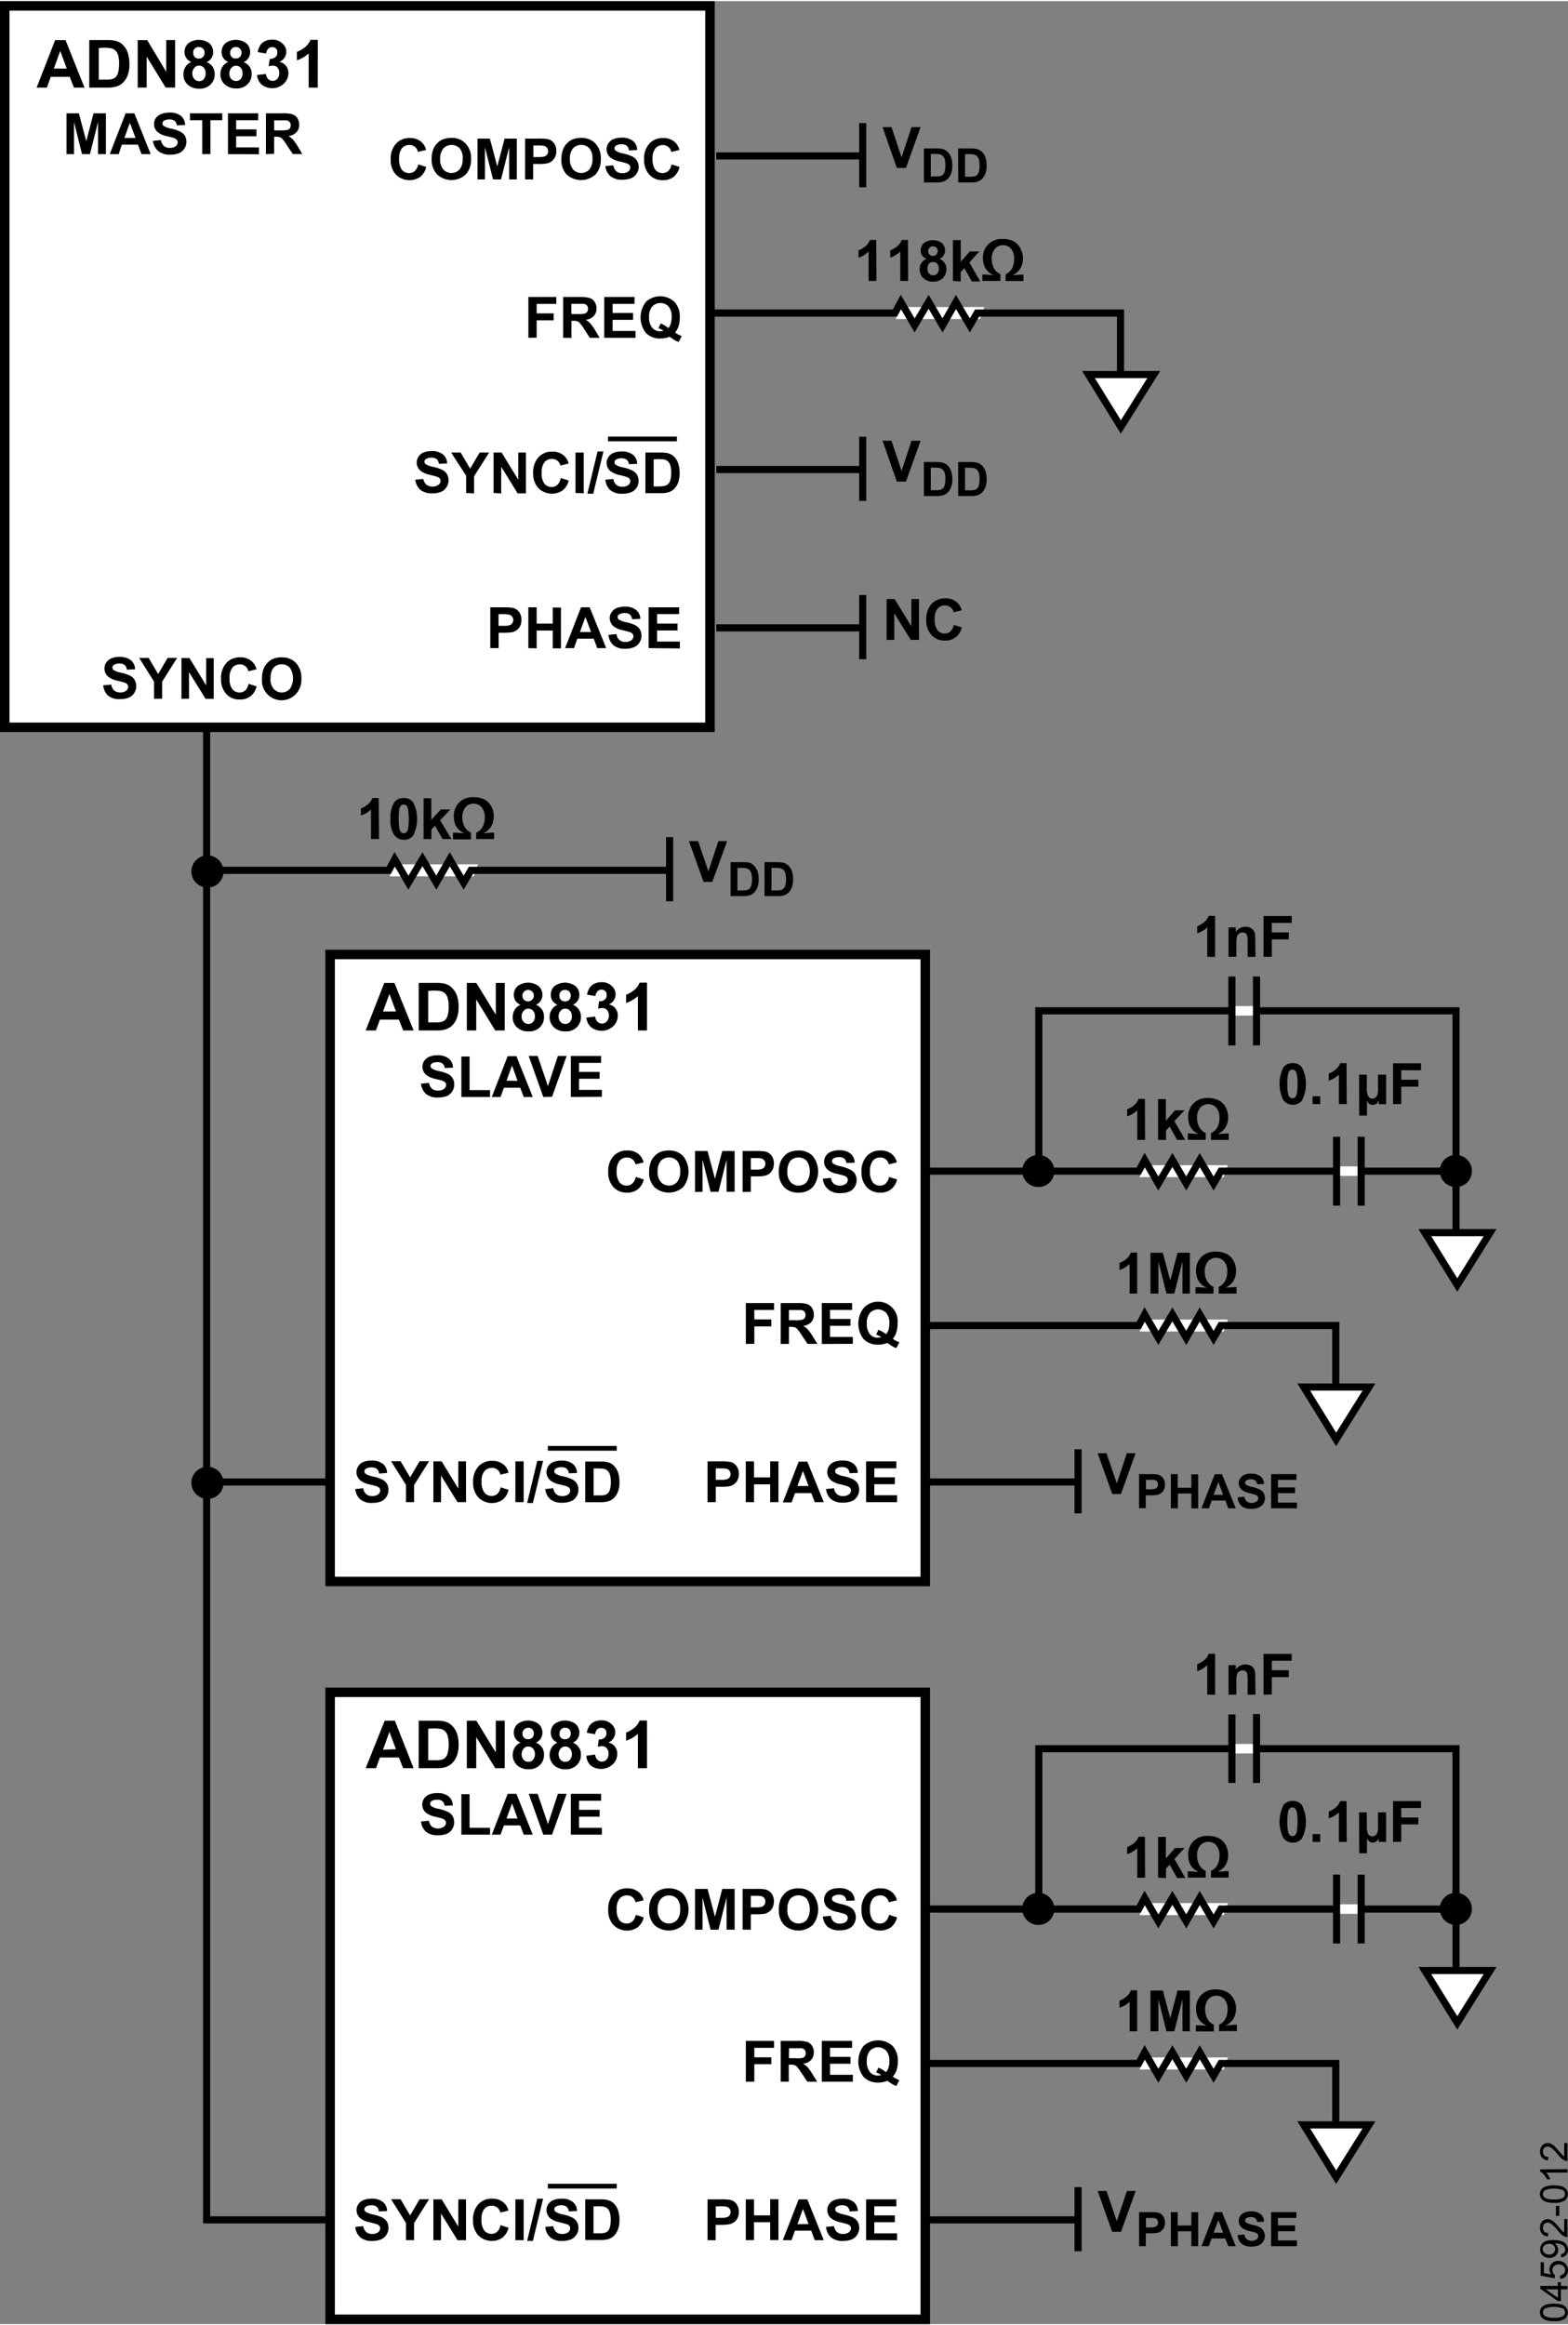 <svg id="a370fc22-d724-4889-9546-4a921459be45" data-name="b099c9c7-8810-484c-b0ec-af919167d860" xmlns="http://www.w3.org/2000/svg" width="4.58in" height="6.79in" viewBox="0 0 330.08 488.88"><rect x="0" y="0" width="330.08" height="488.88" fill="#808080" stroke="none"/><title>04592-012</title><path d="M327.35,488.27a5,5,0,0,1-1.63-.21,2,2,0,0,1-1-.62,1.63,1.63,0,0,1-.34-1,1.71,1.71,0,0,1,.19-.8,1.44,1.44,0,0,1,.54-.58,2.88,2.88,0,0,1,.85-.35,6.89,6.89,0,0,1,3,.07,2,2,0,0,1,.95.62,1.73,1.73,0,0,1-.25,2.34A3.76,3.76,0,0,1,327.35,488.27Zm0-.72a3.58,3.58,0,0,0,1.88-.33,1,1,0,0,0,.24-1.39,1.36,1.36,0,0,0-.24-.24,5.52,5.52,0,0,0-3.76,0,1,1,0,0,0-.46.82.91.91,0,0,0,.41.78A3.69,3.69,0,0,0,327.35,487.55Z" transform="translate(-0.21)"/><path d="M330.17,481.57H328.8v2.48h-.64l-3.71-2.61v-.59h3.71v-.77h.64v.77h1.37Zm-2,0h-2.58l2.58,1.79Z" transform="translate(-0.21)"/><path d="M328.67,479.37l-.06-.74a1.26,1.26,0,0,0,.81-.38,1,1,0,0,0,.27-.72,1.1,1.1,0,0,0-.38-.86,1.46,1.46,0,0,0-1-.35,1.29,1.29,0,0,0-.95.34,1.21,1.21,0,0,0-.35.88,1.32,1.32,0,0,0,.15.62,1.37,1.37,0,0,0,.4.43l-.08.66-2.94-.56v-2.84h.67v2.28l1.54.31a1.82,1.82,0,0,1-.36-1.08,1.75,1.75,0,0,1,.52-1.27,1.88,1.88,0,0,1,1.33-.51,2.11,2.11,0,0,1,1.35.45,2,2,0,0,1,.25,2.78A1.65,1.65,0,0,1,328.67,479.37Z" transform="translate(-0.21)"/><path d="M328.85,474.85l-.06-.68a1,1,0,0,0,.69-.33.92.92,0,0,0,.21-.62,1.3,1.3,0,0,0-.14-.57,1.35,1.35,0,0,0-.4-.39,2.39,2.39,0,0,0-.67-.26,3.11,3.11,0,0,0-.86-.1h-.14a1.66,1.66,0,0,1,.75,1.36,1.59,1.59,0,0,1-.51,1.2,1.85,1.85,0,0,1-1.36.49,1.9,1.9,0,0,1-1.4-.51,1.69,1.69,0,0,1-.54-1.29,1.86,1.86,0,0,1,1.16-1.71,4,4,0,0,1,1.61-.24,5,5,0,0,1,1.75.24,1.83,1.83,0,0,1,1,.71,1.77,1.77,0,0,1,.34,1.09,1.57,1.57,0,0,1-.37,1.1A1.62,1.62,0,0,1,328.85,474.85ZM326.32,472a1.36,1.36,0,0,0-1,.32,1,1,0,0,0-.35.77,1,1,0,0,0,.38.81,1.31,1.31,0,0,0,1,.35,1.18,1.18,0,0,0,.89-.33,1.06,1.06,0,0,0,.34-.81,1,1,0,0,0-.34-.8,1.3,1.3,0,0,0-.92-.34Z" transform="translate(-0.21)"/><path d="M329.5,466.79h.67v3.78a1.31,1.31,0,0,1-.48-.08,2.86,2.86,0,0,1-.77-.46,8.29,8.29,0,0,1-.86-.92,7.66,7.66,0,0,0-1.22-1.26,1.38,1.38,0,0,0-.84-.33,1,1,0,0,0-.71.3,1.24,1.24,0,0,0,0,1.59,1.21,1.21,0,0,0,.85.31l-.08.72a1.79,1.79,0,0,1-1.23-.56,1.93,1.93,0,0,1-.43-1.3,1.81,1.81,0,0,1,.46-1.3,1.62,1.62,0,0,1,1.81-.34,2.5,2.5,0,0,1,.7.46,11.54,11.54,0,0,1,1,1.09q.35.42.72.81a2.28,2.28,0,0,0,.38.3Z" transform="translate(-0.21)"/><path d="M328.46,466.11h-.71V464h.71Z" transform="translate(-0.21)"/><path d="M327.35,463.37a5.29,5.29,0,0,1-1.63-.21,2,2,0,0,1-1-.62,1.65,1.65,0,0,1-.34-1,1.71,1.71,0,0,1,.19-.8,1.44,1.44,0,0,1,.54-.58,2.64,2.64,0,0,1,.85-.35,6.89,6.89,0,0,1,3,.07,2,2,0,0,1,.95.62,1.73,1.73,0,0,1-.25,2.34A3.83,3.83,0,0,1,327.35,463.37Zm0-.72a3.58,3.58,0,0,0,1.88-.33,1,1,0,0,0,.24-1.4,1,1,0,0,0-.24-.23,5.52,5.52,0,0,0-3.76,0,1,1,0,0,0-.46.82.91.91,0,0,0,.41.78A3.69,3.69,0,0,0,327.35,462.65Z" transform="translate(-0.21)"/><path d="M330.17,456.27V457h-4.48a3.14,3.14,0,0,1,.49.66,5.06,5.06,0,0,1,.36.74h-.68a4.49,4.49,0,0,0-.67-1,2.6,2.6,0,0,0-.77-.62v-.46Z" transform="translate(-0.21)"/><path d="M329.5,450.78h.67v3.78a1.13,1.13,0,0,1-.48-.08,2.63,2.63,0,0,1-.77-.46,7.49,7.49,0,0,1-.86-.92,7.28,7.28,0,0,0-1.22-1.26,1.44,1.44,0,0,0-.84-.33,1,1,0,0,0-.71.3,1.1,1.1,0,0,0-.28.78,1.15,1.15,0,0,0,.3.81,1.21,1.21,0,0,0,.85.31l-.08.72a1.79,1.79,0,0,1-1.23-.56,1.91,1.91,0,0,1-.43-1.3,1.83,1.83,0,0,1,.46-1.3,1.5,1.5,0,0,1,1.13-.48,1.76,1.76,0,0,1,.68.14,2.74,2.74,0,0,1,.7.46,12.92,12.92,0,0,1,1,1.09q.35.42.72.81a1.57,1.57,0,0,0,.38.3Z" transform="translate(-0.21)"/><path d="M272.28,223.5a2.35,2.35,0,0,1,2,.89,7.71,7.71,0,0,1,0,7,2.34,2.34,0,0,1-1.94.87,2.45,2.45,0,0,1-2-1,7.85,7.85,0,0,1,.07-6.93A2.38,2.38,0,0,1,272.28,223.5Zm0,1.37a.77.77,0,0,0-.53.19,1.27,1.27,0,0,0-.37.68,9.14,9.14,0,0,0-.17,2.15,8.51,8.51,0,0,0,.16,2.08,1.35,1.35,0,0,0,.38.75.84.84,0,0,0,1.06,0,1.38,1.38,0,0,0,.37-.68,10.34,10.34,0,0,0,.17-2.15,9,9,0,0,0-.16-2.08,1.62,1.62,0,0,0-.38-.75A.8.8,0,0,0,272.28,224.87Z" transform="translate(-0.21)"/><path d="M276.52,232.13v-1.65h1.61v1.65Z" transform="translate(-0.21)"/><path d="M283.71,232.13h-1.65v-6.2a5.46,5.46,0,0,1-2.13,1.25v-1.49a4.43,4.43,0,0,0,1.4-.8,2.94,2.94,0,0,0,1-1.38h1.34Z" transform="translate(-0.21)"/><path d="M286.31,225.93h1.63v2.82a3.93,3.93,0,0,0,.25,1.66,1,1,0,0,0,.92.57,1,1,0,0,0,.62-.21,1.21,1.21,0,0,0,.43-.59,4.48,4.48,0,0,0,.14-1.41v-2.84H292v6.23h-1.54v-.75a1.76,1.76,0,0,1-.33.49,1.42,1.42,0,0,1-.43.29,1.31,1.31,0,0,1-.48.12,1.32,1.32,0,0,1-.74-.23,2.38,2.38,0,0,1-.51-.67v3.13h-1.63Z" transform="translate(-0.21)"/><path d="M293.46,232.13v-8.59h5.89V225h-4.16v2h3.59v1.46h-3.59v3.65Z" transform="translate(-0.21)"/><path d="M221.66,246.27h0a2.88,2.88,0,1,0-2.95,2.81h.07a2.83,2.83,0,0,0,2.88-2.8Z" transform="translate(-0.21)" stroke="#000" stroke-miterlimit="14.3" stroke-width="1"/><path d="M309.56,246.27h0a2.88,2.88,0,1,0-2.95,2.81h.08a2.84,2.84,0,0,0,2.87-2.81Z" transform="translate(-0.21)" stroke="#000" stroke-miterlimit="14.3" stroke-width="1"/><line x1="305.99" y1="246.24" x2="286.4" y2="246.24" fill="none" stroke="#000" stroke-miterlimit="14.3" stroke-width="1.5"/><polygon points="257.61 247.5 239.9 247.5 240.79 244.99 258.5 244.99 257.61 247.5" fill="#fff"/><polyline points="195.28 246.24 239.71 246.24 240.97 243.91 243.84 248.84 246.8 243.88 249.72 248.84 252.56 243.91 255.47 248.84 257 246.24 281.19 246.24" fill="none" stroke="#000" stroke-miterlimit="14.3" stroke-width="1.5"/><line x1="281.08" y1="246.24" x2="286.54" y2="246.24" fill="none" stroke="#fff" stroke-width="2"/><path d="M281.57,239V253.5M286.75,239V253.5" transform="translate(-0.21)" fill="none" stroke="#000" stroke-miterlimit="14.3" stroke-width="1.5"/><path d="M241.26,239.66h-1.64v-6.21a5.61,5.61,0,0,1-2.13,1.25v-1.49a5,5,0,0,0,1.4-.8,3.2,3.2,0,0,0,1-1.38h1.33Z" transform="translate(-0.21)"/><path d="M244,239.66v-8.59h1.64v4.56l1.92-2.19h2l-2.13,2.27,2.28,3.95H248l-1.56-2.8-.77.81v2Z" transform="translate(-0.21)"/><path d="M252.59,238.45a4.31,4.31,0,0,1-1.09-.65,3.63,3.63,0,0,1-.88-1.27,4.73,4.73,0,0,1-.29-1.62,4,4,0,0,1,1.12-2.94,4.08,4.08,0,0,1,3-1.12,5,5,0,0,1,2.28.47,3.33,3.33,0,0,1,1.47,1.43,4.25,4.25,0,0,1,.55,2.15,4.11,4.11,0,0,1-.55,2.11,3.63,3.63,0,0,1-1.69,1.43l1.93-.13h.42v1.35h-3.73v-1.42a3.35,3.35,0,0,0,.9-.62,3.07,3.07,0,0,0,.67-1.14,4.24,4.24,0,0,0,.22-1.41,3.14,3.14,0,0,0-.67-2.19,2.29,2.29,0,0,0-3.23-.15l-.15.15a3.25,3.25,0,0,0-.67,2.15,4.44,4.44,0,0,0,.26,1.48,3.35,3.35,0,0,0,.73,1.16,3.16,3.16,0,0,0,.84.56v1.42h-3.78V238.3h.57Z" transform="translate(-0.21)"/><polygon points="257.61 279.99 239.9 279.99 240.79 277.48 258.5 277.48 257.61 279.99" fill="#fff"/><polyline points="195.28 278.73 239.71 278.73 240.97 276.4 243.84 281.33 246.8 276.38 249.72 281.33 252.56 276.4 255.47 281.33 257 278.73 281.19 278.73 281.19 292.11" fill="none" stroke="#000" stroke-miterlimit="14.3" stroke-width="1.5"/><path d="M239.6,272H238v-6.2a5.88,5.88,0,0,1-2.13,1.25v-1.5a5,5,0,0,0,1.4-.8,3.17,3.17,0,0,0,1-1.37h1.33Z" transform="translate(-0.21)"/><path d="M242.4,272v-8.59H245l1.56,5.86,1.53-5.86h2.6V272h-1.56v-6.76L247.42,272h-1.66l-1.7-6.76V272Z" transform="translate(-0.21)"/><path d="M254.25,270.78a4.07,4.07,0,0,1-1.09-.66,3.31,3.31,0,0,1-.88-1.27,4.73,4.73,0,0,1-.29-1.62,3.94,3.94,0,0,1,1.12-2.93,4,4,0,0,1,3-1.12,5,5,0,0,1,2.28.46,3.5,3.5,0,0,1,1.47,1.43,4.28,4.28,0,0,1,.55,2.15,4.11,4.11,0,0,1-.55,2.11,3.58,3.58,0,0,1-1.69,1.43l1.93-.13h.42V272h-3.76v-1.42a2.79,2.79,0,0,0,1.57-1.76,4.25,4.25,0,0,0,.23-1.41,3.1,3.1,0,0,0-.68-2.19,2.19,2.19,0,0,0-1.71-.74,2.16,2.16,0,0,0-1.67.76,3.18,3.18,0,0,0-.67,2.14,4.44,4.44,0,0,0,.26,1.48,3.21,3.21,0,0,0,.73,1.16,3.16,3.16,0,0,0,.84.56V272h-3.78v-1.34h.58Z" transform="translate(-0.21)"/><line x1="259.05" y1="212.5" x2="264.51" y2="212.5" fill="none" stroke="#fff" stroke-width="2"/><path d="M259.38,212.5H218.89v34.78m40.65-42v14.49m5.18-14.49v14.49m42,40.87V212.5h-42" transform="translate(-0.21)" fill="none" stroke="#000" stroke-miterlimit="14.3" stroke-width="1.5"/><path d="M256,201.14h-1.65v-6.2a5.62,5.62,0,0,1-2.12,1.25V194.7a5,5,0,0,0,1.4-.8,2.94,2.94,0,0,0,1-1.38H256Z" transform="translate(-0.21)"/><path d="M264.5,201.14h-1.65v-3.2a5.15,5.15,0,0,0-.1-1.3,1,1,0,0,0-.34-.46,1.06,1.06,0,0,0-.57-.17,1.24,1.24,0,0,0-.77.24,1.21,1.21,0,0,0-.47.62,5.72,5.72,0,0,0-.12,1.43v2.82h-1.65v-6.18h1.53v.92a2.52,2.52,0,0,1,2-1.06,2.66,2.66,0,0,1,1,.2,1.77,1.77,0,0,1,.68.5,1.9,1.9,0,0,1,.32.69,5.2,5.2,0,0,1,.09,1.11Z" transform="translate(-0.21)"/><path d="M266.19,201.14v-8.59h5.94V194h-4.2v2h3.58v1.46h-3.58v3.65Z" transform="translate(-0.21)"/><polygon points="299.94 259.18 313.68 259.18 306.77 270.21 299.94 259.18 299.94 259.18" fill="#fff" stroke="#000" stroke-width="1.5" fill-rule="evenodd"/><polygon points="274.45 291.67 288.19 291.67 281.27 302.7 274.45 291.67 274.45 291.67" fill="#fff" stroke="#000" stroke-width="1.5" fill-rule="evenodd"/><line x1="43.5" y1="311.66" x2="226.29" y2="311.66" fill="none" stroke="#000" stroke-miterlimit="11.5" stroke-width="1.5"/><line x1="226.94" y1="304.77" x2="226.94" y2="318.26" fill="none" stroke="#000" stroke-miterlimit="14.3" stroke-width="1.5"/><path d="M234.35,314.19l-3.07-8.58h1.86l2.17,6.35,2.11-6.35h1.84l-3.08,8.58Z" transform="translate(-0.21)"/><path d="M240,317.19V310h2.32a8.94,8.94,0,0,1,1.71.11,2,2,0,0,1,1,.7,2.26,2.26,0,0,1,.42,1.39,2.34,2.34,0,0,1-.24,1.11,2,2,0,0,1-.61.71,2,2,0,0,1-.75.34,8.41,8.41,0,0,1-1.5.1h-.94v2.7Zm1.44-6v2h.79a3.46,3.46,0,0,0,1.15-.11.86.86,0,0,0,.45-.35,1.08,1.08,0,0,0,.16-.56,1,1,0,0,0-.23-.64,1.12,1.12,0,0,0-.58-.32,8.48,8.48,0,0,0-1,0Z" transform="translate(-0.21)"/><path d="M246.69,317.19V310h1.44v2.87H251v-2.82h1.44v7.16H251v-3.13h-2.83v3.13Z" transform="translate(-0.21)"/><path d="M260.35,317.19h-1.57l-.62-1.63h-2.87l-.59,1.63h-1.57l2.79-7.16h1.53Zm-2.66-2.83-1-2.66-1,2.66Z" transform="translate(-0.21)"/><path d="M260.75,314.9l1.41-.14a1.65,1.65,0,0,0,.52,1,1.8,1.8,0,0,0,2.05,0,.88.88,0,0,0,.36-.69.68.68,0,0,0-.15-.43,1.15,1.15,0,0,0-.52-.31c-.17-.06-.56-.17-1.16-.32a3.77,3.77,0,0,1-1.63-.7,1.89,1.89,0,0,1-.66-1.44,2,2,0,0,1,.31-1,2.05,2.05,0,0,1,.9-.72,3.51,3.51,0,0,1,1.4-.25,3.1,3.1,0,0,1,2,.59,2.1,2.1,0,0,1,.72,1.58l-1.45.06a1.23,1.23,0,0,0-.4-.79,1.48,1.48,0,0,0-.91-.25,1.76,1.76,0,0,0-1,.26.56.56,0,0,0-.23.45.53.53,0,0,0,.22.43,3.38,3.38,0,0,0,1.33.48,7.73,7.73,0,0,1,1.56.52,2.11,2.11,0,0,1,.79.72,2.29,2.29,0,0,1-.06,2.3,2,2,0,0,1-1,.79,3.73,3.73,0,0,1-1.55.27,3.09,3.09,0,0,1-2.09-.63A2.75,2.75,0,0,1,260.75,314.9Z" transform="translate(-0.21)"/><path d="M267.79,317.19V310h5.34v1.21h-3.9v1.59h3.6V314h-3.6v2h4v1.21Z" transform="translate(-0.21)"/><rect x="69.49" y="200.64" width="125.29" height="131.96" fill="#fff" stroke="#000" stroke-width="2"/><path d="M87.28,216.63h-2.2l-.9-2.28h-4l-.83,2.28H77.19l3.91-10h2.14Zm-3.72-4-1.37-3.69-1.35,3.71Z" transform="translate(-0.21)"/><path d="M88.35,206.62H92a6.82,6.82,0,0,1,1.91.19,3.24,3.24,0,0,1,1.51.92,4.32,4.32,0,0,1,1,1.62,7.27,7.27,0,0,1,.33,2.37,6.6,6.6,0,0,1-.31,2.12,4.45,4.45,0,0,1-1.07,1.78,3.62,3.62,0,0,1-1.43.8,6,6,0,0,1-1.79.21h-3.8Zm2,1.69v6.62h1.53a4.54,4.54,0,0,0,1.22-.1,1.72,1.72,0,0,0,.82-.41,2.11,2.11,0,0,0,.53-1,6.28,6.28,0,0,0,.21-1.83,5.87,5.87,0,0,0-.21-1.78,2.28,2.28,0,0,0-.57-1,2,2,0,0,0-.94-.47,8.37,8.37,0,0,0-1.66-.1Z" transform="translate(-0.21)"/><path d="M98.48,216.63v-10h2l4.1,6.68v-6.68h1.88v10h-2l-4-6.53v6.53Z" transform="translate(-0.21)"/><path d="M109.8,211.23a2.27,2.27,0,0,1-1.09-.86,2.47,2.47,0,0,1,.45-3.06,3.69,3.69,0,0,1,4.44,0,2.39,2.39,0,0,1,.79,1.85,2.27,2.27,0,0,1-.36,1.24,2.45,2.45,0,0,1-1,.83,2.7,2.7,0,0,1,1.27,1,2.61,2.61,0,0,1,.43,1.48,3,3,0,0,1-.88,2.26,3.18,3.18,0,0,1-2.36.86,3.44,3.44,0,0,1-2.27-.71,2.77,2.77,0,0,1-1.08-2.33,2.81,2.81,0,0,1,.41-1.49A2.59,2.59,0,0,1,109.8,211.23Zm.22,2.35a1.74,1.74,0,0,0,.4,1.24,1.28,1.28,0,0,0,1,.44,1.24,1.24,0,0,0,1-.43,1.75,1.75,0,0,0,.39-1.23,1.63,1.63,0,0,0-.39-1.13,1.35,1.35,0,0,0-1-.43,1.21,1.21,0,0,0-1,.49A1.71,1.71,0,0,0,110,213.58Zm.17-4.28a1.18,1.18,0,0,0,.33.89,1.25,1.25,0,0,0,2.07-.71v-.19a1.2,1.2,0,0,0-2.4,0Z" transform="translate(-0.21)"/><path d="M117.57,211.23a2.53,2.53,0,0,1-1.08-.86,2.27,2.27,0,0,1-.33-1.21,2.39,2.39,0,0,1,.77-1.85,3.71,3.71,0,0,1,4.45,0,2.39,2.39,0,0,1,.79,1.85,2.12,2.12,0,0,1-.37,1.24,2.32,2.32,0,0,1-1,.83,2.58,2.58,0,0,1,1.26,1,2.54,2.54,0,0,1,.44,1.48,2.94,2.94,0,0,1-.89,2.26,3.14,3.14,0,0,1-2.35.86,3.56,3.56,0,0,1-2.28-.71,3,3,0,0,1-.66-3.82A2.59,2.59,0,0,1,117.57,211.23Zm.22,2.35a1.84,1.84,0,0,0,.41,1.24,1.29,1.29,0,0,0,1,.44,1.24,1.24,0,0,0,1-.43,1.66,1.66,0,0,0,.39-1.23,1.53,1.53,0,0,0-.4-1.13,1.3,1.3,0,0,0-1-.43,1.24,1.24,0,0,0-1,.49A1.84,1.84,0,0,0,117.79,213.58Zm.18-4.28a1.29,1.29,0,0,0,.32.89,1.22,1.22,0,0,0,.87.32,1.19,1.19,0,0,0,.87-.32,1.35,1.35,0,0,0,0-1.77,1.14,1.14,0,0,0-.86-.32,1.11,1.11,0,0,0-1.2,1,.81.81,0,0,0,0,.16Z" transform="translate(-0.21)"/><path d="M123.64,213.93l1.86-.23a1.76,1.76,0,0,0,.48,1.09,1.35,1.35,0,0,0,1.91,0l.09-.1a1.71,1.71,0,0,0,.4-1.21,1.58,1.58,0,0,0-.39-1.15,1.26,1.26,0,0,0-1-.42,3.76,3.76,0,0,0-.88.14l.21-1.56a1.69,1.69,0,0,0,1.19-.34,1.16,1.16,0,0,0,.41-1,1.09,1.09,0,0,0-.3-.81,1,1,0,0,0-.8-.3,1.13,1.13,0,0,0-.84.35,1.59,1.59,0,0,0-.42,1l-1.77-.3a4.11,4.11,0,0,1,.55-1.45,2.49,2.49,0,0,1,1-.85,3.38,3.38,0,0,1,1.5-.32,2.94,2.94,0,0,1,2.27.91,2.3,2.3,0,0,1-.74,3.77,2.33,2.33,0,0,1,1.38.82,2.37,2.37,0,0,1,.51,1.55,3,3,0,0,1-1,2.25,3.6,3.6,0,0,1-4.66.15A3.18,3.18,0,0,1,123.64,213.93Z" transform="translate(-0.21)"/><path d="M136.41,216.63h-1.92V209.4a6.82,6.82,0,0,1-2.48,1.45v-1.74a5.61,5.61,0,0,0,1.63-.93,3.58,3.58,0,0,0,1.21-1.61h1.56Z" transform="translate(-0.21)"/><path d="M88.84,227.83l1.68-.16a2.18,2.18,0,0,0,.66,1.26,2.34,2.34,0,0,0,2.52,0,1.09,1.09,0,0,0,.43-.83.77.77,0,0,0-.18-.52,1.49,1.49,0,0,0-.63-.37c-.2-.07-.66-.19-1.39-.37a5,5,0,0,1-2-.85,2.28,2.28,0,0,1-.79-1.73,2.25,2.25,0,0,1,.37-1.23,2.4,2.4,0,0,1,1.07-.87,4.43,4.43,0,0,1,1.69-.3,3.67,3.67,0,0,1,2.44.71,2.46,2.46,0,0,1,.85,1.89l-1.73.08a1.39,1.39,0,0,0-.48-.95,1.71,1.71,0,0,0-1.1-.29,2.05,2.05,0,0,0-1.18.31.66.66,0,0,0,0,1,4.4,4.4,0,0,0,1.6.58,8.71,8.71,0,0,1,1.87.61,2.36,2.36,0,0,1,1.29,2.25,2.51,2.51,0,0,1-.41,1.38,2.41,2.41,0,0,1-1.16,1,5,5,0,0,1-1.87.31,3.76,3.76,0,0,1-2.5-.75A3.34,3.34,0,0,1,88.84,227.83Z" transform="translate(-0.21)"/><path d="M97.33,230.63v-8.52h1.73v7.07h4.31v1.45Z" transform="translate(-0.21)"/><path d="M112.36,230.63h-1.89l-.75-1.95h-3.43l-.71,1.95h-1.84l3.34-8.59h1.84Zm-3.2-3.4L108,224l-1.16,3.19Z" transform="translate(-0.21)"/><path d="M114.58,230.63,111.51,222h1.88l2.17,6.35,2.09-6.35h1.84l-3.07,8.59Z" transform="translate(-0.21)"/><path d="M120.38,230.63V222h6.37v1.45h-4.64v1.9h4.32v1.45h-4.32v2.34h4.8v1.45Z" transform="translate(-0.21)"/><path d="M134.05,247.46l1.68.53a3.71,3.71,0,0,1-1.29,2.09,3.59,3.59,0,0,1-2.28.68,3.69,3.69,0,0,1-2.81-1.16,4.46,4.46,0,0,1-1.1-3.2,4.66,4.66,0,0,1,1.1-3.32,3.79,3.79,0,0,1,2.91-1.19,3.53,3.53,0,0,1,2.57.93,3.38,3.38,0,0,1,.87,1.58l-1.71.41a1.78,1.78,0,0,0-.64-1.05,1.73,1.73,0,0,0-1.17-.39,1.93,1.93,0,0,0-1.55.69,3.35,3.35,0,0,0-.6,2.21,3.59,3.59,0,0,0,.59,2.32,1.86,1.86,0,0,0,1.52.69,1.65,1.65,0,0,0,1.19-.44A2.5,2.5,0,0,0,134.05,247.46Z" transform="translate(-0.21)"/><path d="M136.86,246.38a5.54,5.54,0,0,1,.4-2.2,3.64,3.64,0,0,1,.8-1.17,3.07,3.07,0,0,1,1.11-.78,4.67,4.67,0,0,1,1.85-.34,4,4,0,0,1,3,1.18,5.26,5.26,0,0,1,0,6.52,4.54,4.54,0,0,1-6.07,0A4.38,4.38,0,0,1,136.86,246.38Zm1.79-.06a3.14,3.14,0,0,0,.68,2.21,2.32,2.32,0,0,0,3.28.14l.13-.14a3.34,3.34,0,0,0,.66-2.25,3.25,3.25,0,0,0-.64-2.19,2.39,2.39,0,0,0-3.38-.08l-.07.08a3.19,3.19,0,0,0-.66,2.23Z" transform="translate(-0.21)"/><path d="M146.53,250.62V242h2.63l1.56,5.85,1.54-5.85h2.6v8.58h-1.7v-6.75l-1.7,6.75h-1.67l-1.69-6.75v6.75Z" transform="translate(-0.21)"/><path d="M156.54,250.62V242h2.78a9.48,9.48,0,0,1,2.06.13,2.22,2.22,0,0,1,1.24.84,2.61,2.61,0,0,1,.5,1.66,2.87,2.87,0,0,1-.29,1.33,2.3,2.3,0,0,1-.73.85,2.51,2.51,0,0,1-.9.4,8.35,8.35,0,0,1-1.8.13h-1.13v3.24Zm1.73-7.13v2.43h.95a4.24,4.24,0,0,0,1.37-.14,1.13,1.13,0,0,0,.74-1.09,1.06,1.06,0,0,0-.28-.76,1.11,1.11,0,0,0-.69-.38,6.51,6.51,0,0,0-1.25-.06Z" transform="translate(-0.21)"/><path d="M164.16,246.38a5.53,5.53,0,0,1,.39-2.2,4.12,4.12,0,0,1,.8-1.17,3.2,3.2,0,0,1,1.11-.78,4.71,4.71,0,0,1,1.85-.34,4,4,0,0,1,3,1.18,5.26,5.26,0,0,1,0,6.52,4,4,0,0,1-3,1.17,4,4,0,0,1-3.05-1.16A4.45,4.45,0,0,1,164.16,246.38Zm1.79-.06a3.18,3.18,0,0,0,.67,2.21,2.32,2.32,0,0,0,3.28.14l.13-.14a4.06,4.06,0,0,0,0-4.44,2.39,2.39,0,0,0-3.45,0,3.2,3.2,0,0,0-.6,2.22Z" transform="translate(-0.21)"/><path d="M173.43,247.82l1.69-.16a2,2,0,0,0,.62,1.25,2.27,2.27,0,0,0,2.52,0,1.06,1.06,0,0,0,.42-.83.9.9,0,0,0-.17-.52,1.62,1.62,0,0,0-.63-.37c-.2-.07-.66-.19-1.39-.37a4.57,4.57,0,0,1-2-.85,2.21,2.21,0,0,1-.79-1.72,2.14,2.14,0,0,1,.37-1.23,2.23,2.23,0,0,1,1.07-.87,4.05,4.05,0,0,1,1.69-.3,3.54,3.54,0,0,1,2.43.71,2.48,2.48,0,0,1,.86,1.89l-1.73.07a1.48,1.48,0,0,0-.48-.94,1.67,1.67,0,0,0-1.1-.29,1.89,1.89,0,0,0-1.18.31.59.59,0,0,0-.28.53.62.62,0,0,0,.26.51,4.06,4.06,0,0,0,1.59.58,9.36,9.36,0,0,1,2,.7,2.67,2.67,0,0,1,1,.88,2.73,2.73,0,0,1,.34,1.37,2.68,2.68,0,0,1-.41,1.38,2.46,2.46,0,0,1-1.16,1,4.81,4.81,0,0,1-1.87.31,3.67,3.67,0,0,1-2.5-.75A3.29,3.29,0,0,1,173.43,247.82Z" transform="translate(-0.21)"/><path d="M187.36,247.46l1.69.53a3.71,3.71,0,0,1-1.29,2.09,3.57,3.57,0,0,1-2.28.68,3.76,3.76,0,0,1-2.82-1.16,4.55,4.55,0,0,1-1.1-3.2,4.72,4.72,0,0,1,1.11-3.32,3.82,3.82,0,0,1,2.91-1.19,3.53,3.53,0,0,1,2.56.93,3.27,3.27,0,0,1,.88,1.58l-1.71.41a1.87,1.87,0,0,0-.64-1.05,1.74,1.74,0,0,0-1.18-.39,1.91,1.91,0,0,0-1.54.69,3.4,3.4,0,0,0-.6,2.21,3.65,3.65,0,0,0,.59,2.32,1.88,1.88,0,0,0,1.52.69,1.63,1.63,0,0,0,1.19-.44A2.43,2.43,0,0,0,187.36,247.46Z" transform="translate(-0.21)"/><path d="M157.22,282.61V274h5.94v1.45H159v2h3.58v1.46H159v3.65Z" transform="translate(-0.21)"/><path d="M164.55,282.61V274h3.61a6.16,6.16,0,0,1,2,.23,2,2,0,0,1,1,.82,2.49,2.49,0,0,1,.37,1.36A2.28,2.28,0,0,1,171,278a2.71,2.71,0,0,1-1.7.8,4.37,4.37,0,0,1,.93.72,9.06,9.06,0,0,1,1,1.39l1.05,1.68h-2.08l-1.25-1.87a12.6,12.6,0,0,0-.91-1.26,1.39,1.39,0,0,0-.53-.36,2.84,2.84,0,0,0-.87-.1h-.35v3.59Zm1.73-5h1.28a6.3,6.3,0,0,0,1.56-.1.9.9,0,0,0,.49-.37,1.07,1.07,0,0,0,.17-.63,1,1,0,0,0-.23-.7,1,1,0,0,0-.65-.34h-2.62Z" transform="translate(-0.21)"/><path d="M173.21,282.61V274h6.37v1.45h-4.64v1.9h4.31v1.44h-4.31v2.34h4.8v1.45Z" transform="translate(-0.21)"/><path d="M188.15,281.52a5.41,5.41,0,0,0,1.39.72l-.64,1.23a4.55,4.55,0,0,1-.76-.32l-1.16-.76a4.58,4.58,0,0,1-1.87.36,4.08,4.08,0,0,1-3.1-1.16,5.34,5.34,0,0,1,0-6.54,4.12,4.12,0,0,1,7.14,3.26,5.44,5.44,0,0,1-.31,2A3.47,3.47,0,0,1,188.15,281.52Zm-1.39-1a2.55,2.55,0,0,0,.5-.95,4.21,4.21,0,0,0,.17-1.28,3.2,3.2,0,0,0-.66-2.21,2.37,2.37,0,0,0-3.35-.09l-.09.09a3.35,3.35,0,0,0-.65,2.21,3.43,3.43,0,0,0,.65,2.26,2.12,2.12,0,0,0,1.67.74,1.86,1.86,0,0,0,.71-.12,5.11,5.11,0,0,0-1.07-.54l.48-1a6,6,0,0,1,1.6.91Z" transform="translate(-0.21)"/><path d="M149.16,315.9v-8.58h2.78a9.53,9.53,0,0,1,2.07.13,2.17,2.17,0,0,1,1.23.84,2.61,2.61,0,0,1,.5,1.66,2.65,2.65,0,0,1-.29,1.33,2.23,2.23,0,0,1-.73.85,2.3,2.3,0,0,1-.9.41,8.93,8.93,0,0,1-1.79.12h-1.14v3.24Zm1.73-7.12v2.42h1a4.2,4.2,0,0,0,1.37-.13,1,1,0,0,0,.55-.42A1.12,1.12,0,0,0,154,310a1.09,1.09,0,0,0-.27-.77,1.14,1.14,0,0,0-.7-.38,7.43,7.43,0,0,0-1.25-.05Z" transform="translate(-0.21)"/><path d="M157.21,315.9v-8.58h1.73v3.37h3.4v-3.37h1.74v8.58h-1.74v-3.75h-3.4v3.75Z" transform="translate(-0.21)"/><path d="M173.62,315.9h-1.89L171,314h-3.43l-.71,1.95H165l3.34-8.58h1.82Zm-3.2-3.4-1.18-3.17-1.16,3.17Z" transform="translate(-0.21)"/><path d="M174.1,313.14l1.68-.17a2,2,0,0,0,.62,1.25,1.79,1.79,0,0,0,1.26.4,2,2,0,0,0,1.26-.35,1.07,1.07,0,0,0,.43-.83.83.83,0,0,0-.19-.54,1.44,1.44,0,0,0-.63-.37c-.2-.07-.66-.2-1.38-.38a4.57,4.57,0,0,1-2-.85,2.29,2.29,0,0,1,.65-3.86,4.24,4.24,0,0,1,1.69-.29,3.63,3.63,0,0,1,2.44.7,2.53,2.53,0,0,1,.85,1.89l-1.73.07a1.44,1.44,0,0,0-.48-1,1.74,1.74,0,0,0-1.1-.29,1.89,1.89,0,0,0-1.18.31.61.61,0,0,0-.27.54.63.63,0,0,0,.25.51,4.51,4.51,0,0,0,1.6.57,9.54,9.54,0,0,1,1.87.62,2.63,2.63,0,0,1,1,.87,2.73,2.73,0,0,1-.07,2.75,2.46,2.46,0,0,1-1.16,1,4.81,4.81,0,0,1-1.87.31,3.67,3.67,0,0,1-2.5-.75A3.24,3.24,0,0,1,174.1,313.14Z" transform="translate(-0.21)"/><path d="M182.53,315.9v-8.58h6.37v1.46h-4.64v1.89h4.32v1.45h-4.32v2.33h4.8v1.45Z" transform="translate(-0.21)"/><path d="M75,313.14l1.68-.17a2,2,0,0,0,.62,1.25,1.79,1.79,0,0,0,1.26.4,2,2,0,0,0,1.26-.35,1.07,1.07,0,0,0,.43-.83.82.82,0,0,0-.18-.52,1.44,1.44,0,0,0-.63-.37c-.2-.07-.66-.2-1.38-.38a4.57,4.57,0,0,1-2-.85,2.25,2.25,0,0,1-.42-3,2.28,2.28,0,0,1,1.07-.87,4.24,4.24,0,0,1,1.69-.29,3.63,3.63,0,0,1,2.44.7,2.58,2.58,0,0,1,.86,1.89l-1.7.14a1.4,1.4,0,0,0-.48-1,1.73,1.73,0,0,0-1.1-.29,1.93,1.93,0,0,0-1.22.29.61.61,0,0,0-.27.54.63.63,0,0,0,.25.51,4.51,4.51,0,0,0,1.6.57,9.54,9.54,0,0,1,1.87.62,2.63,2.63,0,0,1,1,.87,2.73,2.73,0,0,1-.07,2.75,2.46,2.46,0,0,1-1.16,1,4.81,4.81,0,0,1-1.87.31,3.67,3.67,0,0,1-2.5-.75A3.22,3.22,0,0,1,75,313.14Z" transform="translate(-0.21)"/><path d="M85.68,315.9v-3.61l-3.14-5h2l2,3.39,2-3.39h2l-3.16,5v3.61Z" transform="translate(-0.21)"/><path d="M91.44,315.9v-8.58h1.74l3.51,5.73v-5.73h1.62v8.58H96.52l-3.47-5.6v5.6Z" transform="translate(-0.21)"/><path d="M105.59,312.77l1.68.54A3.8,3.8,0,0,1,106,315.4a4,4,0,0,1-5.09-.49,4.46,4.46,0,0,1-1.1-3.2,4.66,4.66,0,0,1,1.1-3.32,3.78,3.78,0,0,1,2.92-1.18,3.56,3.56,0,0,1,2.56.93,3.3,3.3,0,0,1,.87,1.57l-1.71.41a1.76,1.76,0,0,0-1.81-1.43,2,2,0,0,0-1.55.68,3.29,3.29,0,0,0-.6,2.21,3.6,3.6,0,0,0,.61,2.32,1.87,1.87,0,0,0,1.52.7,1.74,1.74,0,0,0,1.19-.44A2.6,2.6,0,0,0,105.59,312.77Z" transform="translate(-0.21)"/><path d="M108.7,315.9v-8.58h1.74v8.58Z" transform="translate(-0.21)"/><path d="M111.18,316.08l2.13-8.87h1.23l-2.15,8.87Z" transform="translate(-0.21)"/><path d="M115,313.14l1.68-.17a2,2,0,0,0,.62,1.25,1.82,1.82,0,0,0,1.26.4,1.94,1.94,0,0,0,1.26-.35,1,1,0,0,0,.42-.83.78.78,0,0,0-.17-.52,1.39,1.39,0,0,0-.63-.37c-.2-.07-.66-.2-1.39-.38a4.42,4.42,0,0,1-2-.85,2.29,2.29,0,0,1,.64-3.86,4.27,4.27,0,0,1,1.69-.29,3.59,3.59,0,0,1,2.43.7,2.46,2.46,0,0,1,.86,1.89l-1.73.07a1.4,1.4,0,0,0-.48-1,1.71,1.71,0,0,0-1.1-.29,1.93,1.93,0,0,0-1.18.31.66.66,0,0,0-.28.54.67.67,0,0,0,.26.51,4.65,4.65,0,0,0,1.6.57,9.12,9.12,0,0,1,1.87.62,2.49,2.49,0,0,1,1,.87,2.54,2.54,0,0,1,.34,1.37,2.51,2.51,0,0,1-.41,1.38,2.41,2.41,0,0,1-1.16,1,4.75,4.75,0,0,1-1.87.31,3.66,3.66,0,0,1-2.49-.75A3.25,3.25,0,0,1,115,313.14Z" transform="translate(-0.21)"/><path d="M123.41,307.35h3.17a6.06,6.06,0,0,1,1.64.17,2.75,2.75,0,0,1,1.29.79,3.69,3.69,0,0,1,.82,1.39,6.1,6.1,0,0,1,.28,2,5.41,5.41,0,0,1-.26,1.83,3.74,3.74,0,0,1-.92,1.51,2.85,2.85,0,0,1-1.22.69,4.94,4.94,0,0,1-1.53.18h-3.27Zm1.76,1.46v5.67h1.29a3.72,3.72,0,0,0,1-.08,1.65,1.65,0,0,0,.7-.35,1.73,1.73,0,0,0,.45-.83,5.22,5.22,0,0,0,.18-1.58,5,5,0,0,0-.18-1.53,1.92,1.92,0,0,0-.49-.82,1.52,1.52,0,0,0-.8-.4,6.73,6.73,0,0,0-1.42-.08Z" transform="translate(-0.21)"/><line x1="115.33" y1="304.57" x2="129.83" y2="304.57" fill="none" stroke="#000" stroke-width="1"/><polygon points="206.29 66.91 188.57 66.91 189.46 64.39 207.19 64.39 206.29 66.91" fill="#fff"/><polyline points="149.96 65.65 188.39 65.65 189.65 63.32 192.53 68.25 195.49 63.29 198.41 68.25 201.24 63.32 204.16 68.25 205.69 65.65 235.88 65.65 235.88 79.02" fill="none" stroke="#000" stroke-miterlimit="14.3" stroke-width="1.5"/><path d="M184.71,58.89h-1.65v-6.2A5.46,5.46,0,0,1,180.94,54V52.44a4.5,4.5,0,0,0,1.39-.8,2.92,2.92,0,0,0,1-1.37h1.34Z" transform="translate(-0.21)"/><path d="M191.38,58.89h-1.65v-6.2A5.64,5.64,0,0,1,187.61,54V52.44a4.54,4.54,0,0,0,1.4-.8,2.92,2.92,0,0,0,1-1.37h1.34Z" transform="translate(-0.21)"/><path d="M195.25,54.26a2,2,0,0,1-.93-.75,1.85,1.85,0,0,1-.29-1,2.12,2.12,0,0,1,.67-1.59,3.26,3.26,0,0,1,3.81,0,2.14,2.14,0,0,1,.64,1.56,1.8,1.8,0,0,1-.31,1.06,2,2,0,0,1-.87.72,2.19,2.19,0,0,1,1.46,2.11,2.62,2.62,0,0,1-.76,1.93,2.78,2.78,0,0,1-2,.74,3,3,0,0,1-1.95-.61,2.61,2.61,0,0,1-.58-3.28A2.22,2.22,0,0,1,195.25,54.26Zm.19,2a1.54,1.54,0,0,0,.35,1.06,1.12,1.12,0,0,0,.87.38,1,1,0,0,0,.84-.37,1.45,1.45,0,0,0,.34-1.06,1.42,1.42,0,0,0-.34-1,1.16,1.16,0,0,0-.86-.37,1,1,0,0,0-.9.41,1.53,1.53,0,0,0-.3,1Zm.15-3.68a1.08,1.08,0,0,0,.28.77,1,1,0,0,0,.74.27,1,1,0,0,0,1-1,1,1,0,0,0-.28-.74,1,1,0,0,0-.73-.28,1,1,0,0,0-1,1Z" transform="translate(-0.21)"/><path d="M200.81,58.89V50.3h1.64v4.56l1.93-2.19h2L204.28,55l2.28,4h-1.77l-1.57-2.79-.77.8v2Z" transform="translate(-0.21)"/><path d="M209.39,57.68A3.55,3.55,0,0,1,208.3,57a3.31,3.31,0,0,1-.88-1.27,4.23,4.23,0,0,1-.29-1.62,4,4,0,0,1,1.12-2.94,4.1,4.1,0,0,1,3-1.12,5.16,5.16,0,0,1,2.28.47A3.54,3.54,0,0,1,215,52a4.28,4.28,0,0,1,.55,2.15,4.11,4.11,0,0,1-.55,2.11,3.45,3.45,0,0,1-1.68,1.43l1.92-.13h.42v1.35h-3.75V57.47a3.22,3.22,0,0,0,.9-.62,3,3,0,0,0,.67-1.14,4.78,4.78,0,0,0,.22-1.41,3.16,3.16,0,0,0-.67-2.19,2.19,2.19,0,0,0-1.71-.74,2.13,2.13,0,0,0-1.67.76,3.13,3.13,0,0,0-.67,2.14,3.91,3.91,0,0,0,.26,1.48,3,3,0,0,0,.73,1.16,2.81,2.81,0,0,0,.84.56v1.42H207V57.54h.57Z" transform="translate(-0.21)"/><polygon points="229.13 78.59 242.88 78.59 235.95 89.61 229.13 78.59 229.13 78.59" fill="#fff" stroke="#000" stroke-width="1.5" fill-rule="evenodd"/><line x1="150.79" y1="131.9" x2="180.97" y2="131.9" fill="none" stroke="#000" stroke-miterlimit="11.5" stroke-width="1.5"/><line x1="181.61" y1="125" x2="181.61" y2="138.5" fill="none" stroke="#000" stroke-miterlimit="14.3" stroke-width="1.5"/><path d="M186.85,134.43v-8.59h1.69l3.52,5.74v-5.74h1.61v8.59h-1.74l-3.47-5.6v5.6Z" transform="translate(-0.21)"/><path d="M201,131.27l1.68.54a3.77,3.77,0,0,1-1.29,2.08,3.64,3.64,0,0,1-2.28.69,3.68,3.68,0,0,1-2.81-1.17,4.46,4.46,0,0,1-1.1-3.2,4.75,4.75,0,0,1,1.1-3.33,3.83,3.83,0,0,1,2.92-1.19,3.57,3.57,0,0,1,2.56.94,3.44,3.44,0,0,1,.88,1.58l-1.72.41a1.77,1.77,0,0,0-1.81-1.44,2,2,0,0,0-1.55.68,3.32,3.32,0,0,0-.6,2.22,3.59,3.59,0,0,0,.59,2.32,1.89,1.89,0,0,0,1.52.69,1.73,1.73,0,0,0,1.19-.43A2.74,2.74,0,0,0,201,131.27Z" transform="translate(-0.21)"/><line x1="150.79" y1="98.58" x2="180.97" y2="98.58" fill="none" stroke="#000" stroke-miterlimit="11.5" stroke-width="1.5"/><line x1="181.61" y1="91.68" x2="181.61" y2="105.18" fill="none" stroke="#000" stroke-miterlimit="14.3" stroke-width="1.5"/><path d="M189,101.11,186,92.52h1.88L190,98.87l2.1-6.35H194l-3.07,8.59Z" transform="translate(-0.21)"/><path d="M194.69,97h2.64a4.77,4.77,0,0,1,1.36.14,2.45,2.45,0,0,1,1.08.65,3.09,3.09,0,0,1,.68,1.16,5.42,5.42,0,0,1,.24,1.7,4.63,4.63,0,0,1-.22,1.52,3.23,3.23,0,0,1-.77,1.26,2.58,2.58,0,0,1-1,.58,4.62,4.62,0,0,1-1.28.15H194.7Zm1.46,1.19v4.74h1.08a3.69,3.69,0,0,0,.88-.07,1.46,1.46,0,0,0,.58-.3,1.67,1.67,0,0,0,.38-.69,4.84,4.84,0,0,0,.15-1.31,3.88,3.88,0,0,0-.15-1.27,1.78,1.78,0,0,0-.41-.7,1.41,1.41,0,0,0-.67-.33,5.9,5.9,0,0,0-1.19-.07Z" transform="translate(-0.21)"/><path d="M201.91,97h2.64a4.8,4.8,0,0,1,1.36.14,2.45,2.45,0,0,1,1.08.65,3.25,3.25,0,0,1,.69,1.16,5.72,5.72,0,0,1,.23,1.7,4.91,4.91,0,0,1-.22,1.52,3.09,3.09,0,0,1-.77,1.26,2.53,2.53,0,0,1-1,.58,4.62,4.62,0,0,1-1.28.15h-2.72Zm1.45,1.21v4.74h1.07a3.74,3.74,0,0,0,.88-.07,1.46,1.46,0,0,0,.58-.3,1.61,1.61,0,0,0,.38-.69,4.84,4.84,0,0,0,.15-1.31,4.51,4.51,0,0,0-.15-1.27,1.78,1.78,0,0,0-.41-.7,1.41,1.41,0,0,0-.67-.33,6,6,0,0,0-1.19-.07Z" transform="translate(-0.21)"/><line x1="150.79" y1="32.58" x2="180.97" y2="32.58" fill="none" stroke="#000" stroke-miterlimit="11.5" stroke-width="1.5"/><line x1="181.61" y1="25.68" x2="181.61" y2="39.18" fill="none" stroke="#000" stroke-miterlimit="14.3" stroke-width="1.5"/><path d="M189,35.11,186,26.52h1.88L190,32.88l2.1-6.36H194l-3.07,8.59Z" transform="translate(-0.21)"/><path d="M194.69,31h2.64a5.2,5.2,0,0,1,1.36.14,2.33,2.33,0,0,1,1.08.66,3.09,3.09,0,0,1,.68,1.16,5.4,5.4,0,0,1,.24,1.69,4.63,4.63,0,0,1-.22,1.52,3.31,3.31,0,0,1-.77,1.27,2.77,2.77,0,0,1-1,.57,4.62,4.62,0,0,1-1.28.15H194.7Zm1.46,1.17V36.9h1.08a4.34,4.34,0,0,0,.88-.06,1.35,1.35,0,0,0,.58-.3,1.67,1.67,0,0,0,.38-.69,4.84,4.84,0,0,0,.15-1.31,4.27,4.27,0,0,0-.15-1.28,1.67,1.67,0,0,0-.41-.69,1.43,1.43,0,0,0-.67-.34,6.73,6.73,0,0,0-1.19-.07Z" transform="translate(-0.21)"/><path d="M201.91,31h2.64a5.2,5.2,0,0,1,1.36.14,2.33,2.33,0,0,1,1.08.66,3.25,3.25,0,0,1,.69,1.16,5.7,5.7,0,0,1,.23,1.69,4.63,4.63,0,0,1-.22,1.52,3.31,3.31,0,0,1-.77,1.27,2.63,2.63,0,0,1-1,.57,4.62,4.62,0,0,1-1.28.15h-2.72Zm1.45,1.21v4.74h1.07a4.34,4.34,0,0,0,.88-.06,1.35,1.35,0,0,0,.58-.3,1.61,1.61,0,0,0,.38-.69,4.84,4.84,0,0,0,.15-1.31,4.62,4.62,0,0,0-.15-1.28,1.67,1.67,0,0,0-.41-.69,1.43,1.43,0,0,0-.67-.34A6.79,6.79,0,0,0,204,32.2Z" transform="translate(-0.21)"/><rect x="1" y="1" width="148.46" height="151.83" fill="#fff" stroke="#000" stroke-width="2"/><path d="M18,18.2H15.77l-.87-2.27h-4l-.82,2.27H7.92l3.9-10H14Zm-3.73-4-1.38-3.72-1.35,3.72Z" transform="translate(-0.21)"/><path d="M19,8.19h3.7a7.17,7.17,0,0,1,1.91.19,3.19,3.19,0,0,1,1.56.92,4.12,4.12,0,0,1,.95,1.63,7.27,7.27,0,0,1,.33,2.37,6.42,6.42,0,0,1-.3,2.13,4.29,4.29,0,0,1-1.08,1.76,3.4,3.4,0,0,1-1.42.8,6,6,0,0,1-1.79.21H19Zm2,1.69v6.63h1.51a5,5,0,0,0,1.22-.09,1.87,1.87,0,0,0,.82-.41,2.31,2.31,0,0,0,.53-1,6.67,6.67,0,0,0,.2-1.83,6,6,0,0,0-.2-1.79,2.2,2.2,0,0,0-.58-1,1.84,1.84,0,0,0-.93-.47,8.47,8.47,0,0,0-1.67-.1Z" transform="translate(-0.21)"/><path d="M29.2,18.2v-10h2l4,6.67V8.19h1.88v10h-2l-4-6.52v6.52Z" transform="translate(-0.21)"/><path d="M40.48,12.8a2.29,2.29,0,0,1-1.08-.86,2.2,2.2,0,0,1-.34-1.21,2.4,2.4,0,0,1,.78-1.85,3.77,3.77,0,0,1,4.45,0,2.44,2.44,0,0,1,.79,1.85A2.22,2.22,0,0,1,44.71,12a2.31,2.31,0,0,1-1,.83,2.69,2.69,0,0,1,1.26,1,2.65,2.65,0,0,1,.44,1.48,3,3,0,0,1-.89,2.25,3.17,3.17,0,0,1-2.35.87,3.53,3.53,0,0,1-2.28-.72,2.77,2.77,0,0,1-1.07-2.31,2.81,2.81,0,0,1,.4-1.5A2.6,2.6,0,0,1,40.48,12.8Zm.22,2.36a1.72,1.72,0,0,0,.41,1.23,1.37,1.37,0,0,0,2,.05l0-.05a1.76,1.76,0,0,0,.39-1.23A1.6,1.6,0,0,0,43.1,14a1.32,1.32,0,0,0-1-.43,1.18,1.18,0,0,0-1,.49A1.72,1.72,0,0,0,40.7,15.16Zm.18-4.29a1.23,1.23,0,0,0,.32.89,1.2,1.2,0,0,0,.87.33,1.21,1.21,0,0,0,.87-.33,1.26,1.26,0,0,0,.33-.9,1.12,1.12,0,0,0-1.05-1.19h-.13a1.12,1.12,0,0,0-1.21,1A.85.85,0,0,0,40.88,10.87Z" transform="translate(-0.21)"/><path d="M48.27,12.8a2.16,2.16,0,0,1-1.41-2.07,2.4,2.4,0,0,1,.78-1.85,3.71,3.71,0,0,1,4.43,0,2.36,2.36,0,0,1,.79,1.85A2.08,2.08,0,0,1,52.49,12a2.19,2.19,0,0,1-1,.83,2.61,2.61,0,0,1,1.27,1,2.43,2.43,0,0,1,.43,1.43,3,3,0,0,1-.88,2.25,3.15,3.15,0,0,1-2.35.87,3.5,3.5,0,0,1-2.27-.72,2.75,2.75,0,0,1-1.08-2.31,2.82,2.82,0,0,1,.41-1.5A2.52,2.52,0,0,1,48.27,12.8Zm.22,2.36a1.73,1.73,0,0,0,.4,1.23,1.38,1.38,0,0,0,2,0,1.76,1.76,0,0,0,.38-1.23,1.63,1.63,0,0,0-.38-1.13,1.33,1.33,0,0,0-1-.43,1.18,1.18,0,0,0-1,.49A1.67,1.67,0,0,0,48.49,15.16Zm.18-4.29a1.11,1.11,0,0,0,1,1.21h.17a1.26,1.26,0,0,0,.88-.33,1.3,1.3,0,0,0,.33-.9A1.13,1.13,0,0,0,50,9.67h-.11A1.17,1.17,0,0,0,49,10,1.13,1.13,0,0,0,48.67,10.87Z" transform="translate(-0.21)"/><path d="M54.33,15.55l1.86-.22a1.73,1.73,0,0,0,.48,1.07,1.28,1.28,0,0,0,.94.38,1.24,1.24,0,0,0,1-.45A1.73,1.73,0,0,0,59,15.12,1.59,1.59,0,0,0,58.63,14a1.19,1.19,0,0,0-1-.42,3.36,3.36,0,0,0-.88.14L57,12.16a1.72,1.72,0,0,0,1.18-.37,1.19,1.19,0,0,0,.41-1,1,1,0,0,0-.89-1.1H57.5a1.12,1.12,0,0,0-.84.34,1.6,1.6,0,0,0-.43,1l-1.77-.3A4.38,4.38,0,0,1,55,9.27a2.56,2.56,0,0,1,1-.85,3.35,3.35,0,0,1,1.49-.31,3,3,0,0,1,2.27.9,2.27,2.27,0,0,1,.1,3.21,2.53,2.53,0,0,1-.84.56,2.27,2.27,0,0,1,1.38.83,2.33,2.33,0,0,1,.52,1.55,3,3,0,0,1-1,2.24,3.59,3.59,0,0,1-4.65.15A3.11,3.11,0,0,1,54.33,15.55Z" transform="translate(-0.21)"/><path d="M67.1,18.2H65.19V11a6.7,6.7,0,0,1-2.48,1.46V10.68a5.61,5.61,0,0,0,1.63-.93,3.55,3.55,0,0,0,1.21-1.6h1.56Z" transform="translate(-0.21)"/><path d="M14.21,32.2V23.61h2.6l1.56,5.86,1.53-5.86h2.6V32.2H20.85V25.44L19.14,32.2H17.48l-1.69-6.76V32.2Z" transform="translate(-0.21)"/><path d="M31.93,32.2H30l-.75-2H25.86l-.66,2H23.31l3.35-8.59h1.83Zm-3.19-3.4-1.19-3.19L26.39,28.8Z" transform="translate(-0.21)"/><path d="M32.41,29.41l1.69-.17a2,2,0,0,0,.62,1.25,1.82,1.82,0,0,0,1.25.4,1.93,1.93,0,0,0,1.23-.36,1,1,0,0,0,.42-.83.78.78,0,0,0-.18-.51,1.38,1.38,0,0,0-.62-.38c-.21-.07-.67-.19-1.39-.37a4.62,4.62,0,0,1-2-.85,2.21,2.21,0,0,1-.79-1.73A2.25,2.25,0,0,1,33,24.63a2.41,2.41,0,0,1,1.19-.87,4.48,4.48,0,0,1,1.7-.3,3.65,3.65,0,0,1,2.43.71,2.6,2.6,0,0,1,.86,1.9l-1.74.07a1.47,1.47,0,0,0-.47-.95,1.86,1.86,0,0,0-1.1-.29,2.06,2.06,0,0,0-1.19.31.62.62,0,0,0-.27.53.64.64,0,0,0,.26.53,4.53,4.53,0,0,0,1.59.57,8.21,8.21,0,0,1,1.87.62,2.35,2.35,0,0,1,1,.87A2.64,2.64,0,0,1,37.91,32a4.92,4.92,0,0,1-1.86.31,3.77,3.77,0,0,1-2.51-.75A3.26,3.26,0,0,1,32.41,29.41Z" transform="translate(-0.21)"/><path d="M42.79,32.2V25.06H40.2V23.61H47v1.45h-2.5V32.2Z" transform="translate(-0.21)"/><path d="M48.2,32.2V23.61h6.36v1.45H49.92V27h4.27v1.45H49.92v2.33h4.79v1.45Z" transform="translate(-0.21)"/><path d="M56.19,32.2V23.61h3.65a6.41,6.41,0,0,1,2,.23,2,2,0,0,1,1,.83A2.47,2.47,0,0,1,63.19,26a2.28,2.28,0,0,1-.57,1.6,2.68,2.68,0,0,1-1.7.79,3.86,3.86,0,0,1,.93.72,10.5,10.5,0,0,1,1,1.4l1,1.67h-2L60.58,30.3A10.14,10.14,0,0,0,59.66,29a1.35,1.35,0,0,0-.52-.36,2.8,2.8,0,0,0-.87-.1h-.35v3.59Zm1.74-5h1.26a6.79,6.79,0,0,0,1.56-.1.93.93,0,0,0,.49-.36,1.13,1.13,0,0,0,.17-.65,1,1,0,0,0-.88-1H57.92Z" transform="translate(-0.21)"/><path d="M88.25,34.36l1.68.53A3.65,3.65,0,0,1,88.65,37a4.06,4.06,0,0,1-5.09-.48,4.46,4.46,0,0,1-1.1-3.2A4.63,4.63,0,0,1,83.57,30a3.78,3.78,0,0,1,2.9-1.19,3.53,3.53,0,0,1,2.56.93,3.3,3.3,0,0,1,.88,1.59l-1.73.39a1.76,1.76,0,0,0-1.81-1.45,2,2,0,0,0-1.55.69,3.49,3.49,0,0,0-.59,2.22,3.66,3.66,0,0,0,.58,2.32,1.93,1.93,0,0,0,1.53.69,1.72,1.72,0,0,0,1.19-.44A2.47,2.47,0,0,0,88.25,34.36Z" transform="translate(-0.21)"/><path d="M91.07,33.28a5.55,5.55,0,0,1,.39-2.21,4.26,4.26,0,0,1,.8-1.17,3.44,3.44,0,0,1,1.11-.78,4.94,4.94,0,0,1,1.86-.34,4,4,0,0,1,3,1.18,4.5,4.5,0,0,1,1.14,3.27,4.48,4.48,0,0,1-1.13,3.26,4.45,4.45,0,0,1-6,0A4.49,4.49,0,0,1,91.07,33.28Zm1.79-.06a3.21,3.21,0,0,0,.67,2.21,2.32,2.32,0,0,0,3.28.13l.13-.13a3.3,3.3,0,0,0,.67-2.25A3.22,3.22,0,0,0,97,31a2.39,2.39,0,0,0-3.45,0A3.3,3.3,0,0,0,92.86,33.22Z" transform="translate(-0.21)"/><path d="M100.73,37.52V28.93h2.6l1.56,5.86,1.54-5.86H109v8.59h-1.61V30.76l-1.71,6.76H104l-1.7-6.76v6.76Z" transform="translate(-0.21)"/><path d="M110.75,37.52V28.93h2.79a10.19,10.19,0,0,1,2.06.13,2.22,2.22,0,0,1,1.22.84,2.56,2.56,0,0,1,.5,1.67A2.66,2.66,0,0,1,117,32.9a2.37,2.37,0,0,1-1.62,1.25,9.09,9.09,0,0,1-1.8.13h-1.13v3.24Zm1.74-7.14v2.44h1a4.53,4.53,0,0,0,1.37-.14,1.13,1.13,0,0,0,.74-1.09,1.2,1.2,0,0,0-.28-.77,1.25,1.25,0,0,0-.7-.38,8.79,8.79,0,0,0-1.25-.06Z" transform="translate(-0.21)"/><path d="M118.39,33.28a5.73,5.73,0,0,1,.4-2.21,4.12,4.12,0,0,1,.8-1.17,3.55,3.55,0,0,1,1.11-.78,4.89,4.89,0,0,1,1.85-.34,4,4,0,0,1,3,1.18,4.5,4.5,0,0,1,1.14,3.27,4.54,4.54,0,0,1-1.13,3.26,4.54,4.54,0,0,1-6.07,0A4.49,4.49,0,0,1,118.39,33.28Zm1.79-.06a3.25,3.25,0,0,0,.68,2.21,2.32,2.32,0,0,0,3.28.13l.13-.13a3.32,3.32,0,0,0,.66-2.25,3.21,3.21,0,0,0-.64-2.2,2.4,2.4,0,0,0-3.38-.07.46.46,0,0,1-.07.07,3.29,3.29,0,0,0-.67,2.24Z" transform="translate(-0.21)"/><path d="M127.64,34.72l1.69-.16a2.1,2.1,0,0,0,.62,1.25,1.89,1.89,0,0,0,1.25.4,2,2,0,0,0,1.27-.36,1,1,0,0,0,.42-.83.82.82,0,0,0-.18-.52,1.51,1.51,0,0,0-.62-.37c-.21-.07-.67-.19-1.39-.37a4.88,4.88,0,0,1-2-.85,2.28,2.28,0,0,1-.42-3,2.42,2.42,0,0,1,1.08-.87,4.43,4.43,0,0,1,1.69-.3,3.65,3.65,0,0,1,2.43.71,2.49,2.49,0,0,1,.86,1.89l-1.74.08a1.47,1.47,0,0,0-.47-1,1.71,1.71,0,0,0-1.1-.29,2,2,0,0,0-1.19.31.62.62,0,0,0-.27.53.66.66,0,0,0,.26.52,4.55,4.55,0,0,0,1.59.58,8.21,8.21,0,0,1,1.87.62,2.35,2.35,0,0,1,1,.87,2.58,2.58,0,0,1-.87,3.53,2.42,2.42,0,0,1-.36.18,4.92,4.92,0,0,1-1.86.31,3.77,3.77,0,0,1-2.51-.75A3.3,3.3,0,0,1,127.64,34.72Z" transform="translate(-0.21)"/><path d="M141.58,34.36l1.68.53A3.79,3.79,0,0,1,142,37a3.62,3.62,0,0,1-2.29.68,3.71,3.71,0,0,1-2.81-1.16,4.51,4.51,0,0,1-1.1-3.2A4.67,4.67,0,0,1,136.89,30a3.79,3.79,0,0,1,2.91-1.19,3.61,3.61,0,0,1,2.56.93,3.47,3.47,0,0,1,.88,1.59l-1.72.41a1.84,1.84,0,0,0-.63-1.06,1.88,1.88,0,0,0-1.18-.39,2,2,0,0,0-1.54.71,3.37,3.37,0,0,0-.59,2.22,3.55,3.55,0,0,0,.59,2.28,1.91,1.91,0,0,0,1.53.69,1.74,1.74,0,0,0,1.19-.44A2.52,2.52,0,0,0,141.58,34.36Z" transform="translate(-0.21)"/><path d="M111.44,70.86V62.27h5.88v1.45h-4.14v2h3.58v1.46h-3.58v3.65Z" transform="translate(-0.21)"/><path d="M118.75,70.86V62.27h3.65a6.41,6.41,0,0,1,2,.23,2,2,0,0,1,1,.82,2.44,2.44,0,0,1,.38,1.36,2.28,2.28,0,0,1-.57,1.59,2.72,2.72,0,0,1-1.7.8,4.37,4.37,0,0,1,.93.72,9.79,9.79,0,0,1,1,1.39l1,1.68h-2.07L123.17,69a10.14,10.14,0,0,0-.92-1.26,1.19,1.19,0,0,0-.52-.36,2.53,2.53,0,0,0-.87-.1h-.35v3.59Zm1.74-5h1.28a6.75,6.75,0,0,0,1.56-.1,1,1,0,0,0,.48-.37,1,1,0,0,0,.18-.64,1.05,1.05,0,0,0-.23-.7,1,1,0,0,0-.65-.34h-2.62Z" transform="translate(-0.21)"/><path d="M127.41,70.86V62.27h6.37v1.45h-4.61v1.91h4.31v1.44h-4.31v2.34H134v1.45Z" transform="translate(-0.21)"/><path d="M142.33,69.77a5.91,5.91,0,0,0,1.39.72l-.64,1.23a4.79,4.79,0,0,1-.77-.32s-.44-.28-1.15-.76a4.79,4.79,0,0,1-1.87.36,4.06,4.06,0,0,1-3.1-1.16,5.3,5.3,0,0,1,0-6.55,4.43,4.43,0,0,1,6,0,4.54,4.54,0,0,1,1.12,3.27,5.66,5.66,0,0,1-.31,2A4.21,4.21,0,0,1,142.33,69.77Zm-1.39-1a2.85,2.85,0,0,0,.5-1,4.63,4.63,0,0,0,.16-1.28,3.29,3.29,0,0,0-.65-2.22,2.37,2.37,0,0,0-3.35-.09l-.09.09a3.21,3.21,0,0,0-.66,2.22,3.33,3.33,0,0,0,.66,2.26,2.23,2.23,0,0,0,2.38.62,5,5,0,0,0-1.08-.54l.49-1a6.3,6.3,0,0,1,1.64,1Z" transform="translate(-0.21)"/><path d="M103.42,136.17v-8.59h2.76a10.92,10.92,0,0,1,2.06.13,2.31,2.31,0,0,1,1.24.84,2.73,2.73,0,0,1,.5,1.68,2.9,2.9,0,0,1-.29,1.33,2.48,2.48,0,0,1-1.63,1.25,10.89,10.89,0,0,1-1.8.12h-1.08v3.24Zm1.73-7.13v2.43h1a4.53,4.53,0,0,0,1.37-.13,1.17,1.17,0,0,0,.54-.42,1.22,1.22,0,0,0,.2-.67,1.1,1.1,0,0,0-.28-.77,1.16,1.16,0,0,0-.69-.38A8.72,8.72,0,0,0,106,129Z" transform="translate(-0.21)"/><path d="M111.43,136.17v-8.59h1.75V131h3.39v-3.38h1.73v8.59h-1.73v-3.75h-3.39v3.75Z" transform="translate(-0.21)"/><path d="M127.82,136.17h-1.88l-.75-2h-3.44l-.71,2h-1.87l3.35-8.59h1.83Zm-3.19-3.39-1.18-3.19-1.16,3.19Z" transform="translate(-0.21)"/><path d="M128.3,133.38l1.69-.17a2,2,0,0,0,.62,1.25,1.87,1.87,0,0,0,1.26.4,2,2,0,0,0,1.26-.35,1.09,1.09,0,0,0,.42-.83.75.75,0,0,0-.18-.52,1.28,1.28,0,0,0-.62-.37c-.2-.07-.67-.2-1.39-.38a4.62,4.62,0,0,1-2-.85,2.29,2.29,0,0,1-.79-1.73,2.2,2.2,0,0,1,.38-1.22,2.28,2.28,0,0,1,1.07-.87,4.43,4.43,0,0,1,1.69-.3,3.54,3.54,0,0,1,2.43.71A2.48,2.48,0,0,1,135,130l-1.73.08a1.53,1.53,0,0,0-.48-1,1.71,1.71,0,0,0-1.1-.29,2,2,0,0,0-1.18.31.64.64,0,0,0-.28.54.71.71,0,0,0,.26.52,4.73,4.73,0,0,0,1.59.57,8.29,8.29,0,0,1,1.88.62,2.39,2.39,0,0,1,.94.87,2.69,2.69,0,0,1-.06,2.75,2.57,2.57,0,0,1-1.16,1,4.79,4.79,0,0,1-1.87.32,3.68,3.68,0,0,1-2.5-.76A3.32,3.32,0,0,1,128.3,133.38Z" transform="translate(-0.21)"/><path d="M136.75,136.17v-8.59h6.42V129h-4.64V131h4.31v1.45h-4.31v2.34h4.8v1.44Z" transform="translate(-0.21)"/><path d="M87.64,100.72l1.69-.16A2.11,2.11,0,0,0,90,101.8a2.31,2.31,0,0,0,2.52,0,1,1,0,0,0,.42-.83.76.76,0,0,0-.17-.52,1.39,1.39,0,0,0-.63-.37c-.2-.07-.66-.2-1.39-.38a4.62,4.62,0,0,1-2-.85,2.23,2.23,0,0,1-.42-3A2.33,2.33,0,0,1,89.35,95a4.47,4.47,0,0,1,1.69-.3,3.65,3.65,0,0,1,2.43.71,2.44,2.44,0,0,1,.86,1.89l-1.73.08a1.53,1.53,0,0,0-.48-1,1.72,1.72,0,0,0-1.1-.3,2,2,0,0,0-1.18.32.63.63,0,0,0-.28.53.66.66,0,0,0,.26.52,4.53,4.53,0,0,0,1.59.57,8.29,8.29,0,0,1,1.88.62,2.5,2.5,0,0,1,1,.88,2.71,2.71,0,0,1-.07,2.75,2.41,2.41,0,0,1-1.16,1,4.76,4.76,0,0,1-1.87.32,3.76,3.76,0,0,1-2.5-.75A3.34,3.34,0,0,1,87.64,100.72Z" transform="translate(-0.21)"/><path d="M98.34,103.52V99.9L95.18,95h2l2,3.39,2-3.39h2L100,100v3.61Z" transform="translate(-0.21)"/><path d="M104.11,103.52V95h1.69l3.51,5.73V95h1.61v8.59h-1.74L105.72,98v5.61Z" transform="translate(-0.21)"/><path d="M118.24,100.36l1.69.53a3.78,3.78,0,0,1-1.29,2.09,4.05,4.05,0,0,1-5.09-.49,4.44,4.44,0,0,1-1.1-3.19A4.65,4.65,0,0,1,113.56,96a3.75,3.75,0,0,1,2.9-1.19,3.53,3.53,0,0,1,2.56.93,3.27,3.27,0,0,1,.88,1.58l-1.72.41a1.79,1.79,0,0,0-1.81-1.39,2,2,0,0,0-1.54.69,3.37,3.37,0,0,0-.59,2.22,3.53,3.53,0,0,0,.59,2.32,1.88,1.88,0,0,0,1.51.69,1.72,1.72,0,0,0,1.19-.44A2.47,2.47,0,0,0,118.24,100.36Z" transform="translate(-0.21)"/><path d="M121.36,103.52V95h1.73v8.59Z" transform="translate(-0.21)"/><path d="M123.86,103.66,126,94.78h1.24l-2.15,8.88Z" transform="translate(-0.21)"/><path d="M127.64,100.72l1.69-.16a2,2,0,0,0,.62,1.24,1.88,1.88,0,0,0,1.25.4,2,2,0,0,0,1.27-.35,1,1,0,0,0,.42-.83.75.75,0,0,0-.18-.52,1.28,1.28,0,0,0-.62-.37c-.2-.07-.67-.2-1.39-.38a4.62,4.62,0,0,1-2-.85,2.27,2.27,0,0,1-.79-1.72,2.25,2.25,0,0,1,.37-1.23,2.42,2.42,0,0,1,1.08-.87,4.43,4.43,0,0,1,1.69-.3,3.65,3.65,0,0,1,2.43.71,2.48,2.48,0,0,1,.86,1.89l-1.73.08a1.53,1.53,0,0,0-.48-.95,1.72,1.72,0,0,0-1.1-.3,2,2,0,0,0-1.18.32.63.63,0,0,0-.28.53.66.66,0,0,0,.26.52,4.53,4.53,0,0,0,1.59.57,8.21,8.21,0,0,1,1.87.62,2.43,2.43,0,0,1,1,.88,2.49,2.49,0,0,1,.35,1.36,2.56,2.56,0,0,1-.41,1.39,2.46,2.46,0,0,1-1.16.95,4.79,4.79,0,0,1-1.87.32,3.77,3.77,0,0,1-2.51-.75A3.37,3.37,0,0,1,127.64,100.72Z" transform="translate(-0.21)"/><path d="M136.08,95h3.17a6.4,6.4,0,0,1,1.63.16,2.88,2.88,0,0,1,1.3.79,3.77,3.77,0,0,1,.82,1.39,6.45,6.45,0,0,1,.28,2,6,6,0,0,1-.26,1.83,4,4,0,0,1-.92,1.52,3.07,3.07,0,0,1-1.22.68,5,5,0,0,1-1.54.19h-3.26Zm1.73,1.45v5.69h1.3a5.4,5.4,0,0,0,1.06-.14,1.67,1.67,0,0,0,.7-.36,2,2,0,0,0,.45-.83,5.91,5.91,0,0,0,.18-1.57,4.94,4.94,0,0,0-.18-1.53,2,2,0,0,0-.49-.83,1.66,1.66,0,0,0-.8-.41,8.58,8.58,0,0,0-1.43-.08Z" transform="translate(-0.21)"/><line x1="128" y1="92.14" x2="142.5" y2="92.14" fill="none" stroke="#000" stroke-width="1"/><path d="M272.28,378.78a2.38,2.38,0,0,1,2,.89,7.71,7.71,0,0,1,0,7,2.35,2.35,0,0,1-1.94.88,2.44,2.44,0,0,1-2-1,7.85,7.85,0,0,1,.07-6.93A2.42,2.42,0,0,1,272.28,378.78Zm0,1.37a.82.82,0,0,0-.53.19,1.31,1.31,0,0,0-.37.68,9.14,9.14,0,0,0-.17,2.15,8.51,8.51,0,0,0,.16,2.08,1.32,1.32,0,0,0,.38.75.82.82,0,0,0,1.06,0,1.27,1.27,0,0,0,.37-.68,10.34,10.34,0,0,0,.17-2.15,9,9,0,0,0-.16-2.07,1.61,1.61,0,0,0-.38-.76A.86.86,0,0,0,272.28,380.15Z" transform="translate(-0.21)"/><path d="M276.52,387.41v-1.65h1.61v1.65Z" transform="translate(-0.21)"/><path d="M283.71,387.41h-1.65V381.2a5.46,5.46,0,0,1-2.13,1.25V381a4.43,4.43,0,0,0,1.4-.8,2.94,2.94,0,0,0,1-1.38h1.34Z" transform="translate(-0.21)"/><path d="M286.31,381.19h1.63V384a3.91,3.91,0,0,0,.25,1.66,1,1,0,0,0,1.54.36,1.17,1.17,0,0,0,.43-.59,4.45,4.45,0,0,0,.14-1.41v-2.83H292v6.22h-1.54v-.75a1.63,1.63,0,0,1-.33.49,1.42,1.42,0,0,1-.43.29,1.14,1.14,0,0,1-.48.12,1.18,1.18,0,0,1-.74-.23,2,2,0,0,1-.51-.67v3.13h-1.63Z" transform="translate(-0.21)"/><path d="M293.46,387.41v-8.59h5.89v1.45h-4.16v2h3.59v1.45h-3.59v3.65Z" transform="translate(-0.21)"/><path d="M221.66,401.56h0a2.88,2.88,0,1,0-2.95,2.81h.07a2.84,2.84,0,0,0,2.88-2.8Z" transform="translate(-0.21)" stroke="#000" stroke-miterlimit="14.3" stroke-width="1"/><path d="M309.56,401.56h0a2.88,2.88,0,1,0-2.95,2.81h.08a2.85,2.85,0,0,0,2.87-2.81Z" transform="translate(-0.21)" stroke="#000" stroke-miterlimit="14.3" stroke-width="1"/><line x1="305.99" y1="401.54" x2="286.4" y2="401.54" fill="none" stroke="#000" stroke-miterlimit="14.3" stroke-width="1.5"/><polygon points="257.61 402.8 239.9 402.8 240.79 400.28 258.5 400.28 257.61 402.8" fill="#fff"/><polyline points="195.28 401.54 239.71 401.54 240.97 399.2 243.84 404.13 246.8 399.18 249.72 404.13 252.56 399.2 255.47 404.13 257 401.54 281.19 401.54" fill="none" stroke="#000" stroke-miterlimit="14.3" stroke-width="1.5"/><line x1="281.08" y1="401.54" x2="286.54" y2="401.54" fill="none" stroke="#fff" stroke-width="2"/><path d="M281.57,394.29v14.49m5.18-14.49v14.49" transform="translate(-0.21)" fill="none" stroke="#000" stroke-miterlimit="14.3" stroke-width="1.5"/><path d="M241.26,394.94h-1.64v-6.2a5.74,5.74,0,0,1-2.13,1.25v-1.5a4.54,4.54,0,0,0,1.4-.8,3.11,3.11,0,0,0,1-1.37h1.33Z" transform="translate(-0.21)"/><path d="M244,394.94v-8.59h1.64v4.53l1.92-2.19h2L247.45,391l2.28,4H248l-1.56-2.79-.77.8v2Z" transform="translate(-0.21)"/><path d="M252.59,393.74a4.07,4.07,0,0,1-1.09-.66,3.31,3.31,0,0,1-.88-1.27,4.73,4.73,0,0,1-.29-1.62,3.94,3.94,0,0,1,1.12-2.93,4,4,0,0,1,3-1.12,5,5,0,0,1,2.28.46A3.55,3.55,0,0,1,258.2,388a4.28,4.28,0,0,1,.55,2.15,4.11,4.11,0,0,1-.55,2.11,3.53,3.53,0,0,1-1.69,1.43l1.93-.13h.42v1.35h-3.73v-1.42a3,3,0,0,0,.9-.62,3.07,3.07,0,0,0,.67-1.14,4.2,4.2,0,0,0,.22-1.41,3.14,3.14,0,0,0-.67-2.19,2.19,2.19,0,0,0-1.71-.74,2.16,2.16,0,0,0-1.67.76,3.18,3.18,0,0,0-.67,2.14,4.35,4.35,0,0,0,.26,1.48,3.26,3.26,0,0,0,.73,1.16,2.75,2.75,0,0,0,.84.56v1.42h-3.78V393.6h.57Z" transform="translate(-0.21)"/><polygon points="257.61 435.29 239.9 435.29 240.79 432.77 258.5 432.77 257.61 435.29" fill="#fff"/><polyline points="195.28 434.03 239.71 434.03 240.97 431.69 243.84 436.62 246.8 431.67 249.72 436.62 252.56 431.69 255.47 436.62 257 434.03 281.19 434.03 281.19 447.39" fill="none" stroke="#000" stroke-miterlimit="14.3" stroke-width="1.5"/><path d="M239.6,427.26H238v-6.2a5.74,5.74,0,0,1-2.13,1.25v-1.5a4.54,4.54,0,0,0,1.4-.8,3.11,3.11,0,0,0,1-1.37h1.33Z" transform="translate(-0.21)"/><path d="M242.4,427.26v-8.58H245l1.56,5.85,1.53-5.85h2.6v8.58h-1.56V420.5l-1.71,6.76h-1.66l-1.7-6.76v6.76Z" transform="translate(-0.21)"/><path d="M254.25,426.06a3.57,3.57,0,0,1-1.09-.66,3.27,3.27,0,0,1-.88-1.26,4.74,4.74,0,0,1-.29-1.63,3.94,3.94,0,0,1,1.12-2.93,4,4,0,0,1,3-1.12,5,5,0,0,1,2.28.46,3.5,3.5,0,0,1,1.47,1.43,4.28,4.28,0,0,1,.55,2.15,4.11,4.11,0,0,1-.55,2.11,3.59,3.59,0,0,1-1.69,1.44l2-.18h.42v1.35h-3.76v-1.35a3.25,3.25,0,0,0,.9-.61,3.21,3.21,0,0,0,.67-1.14,4.59,4.59,0,0,0,.23-1.42,3.15,3.15,0,0,0-.68-2.19,2.19,2.19,0,0,0-1.71-.74,2.16,2.16,0,0,0-1.67.76,3.24,3.24,0,0,0-.67,2.14,4.35,4.35,0,0,0,.26,1.48,3.13,3.13,0,0,0,.73,1.16,2.75,2.75,0,0,0,.84.56v1.42h-3.78V426h.58Z" transform="translate(-0.21)"/><line x1="259.05" y1="367.79" x2="264.51" y2="367.79" fill="none" stroke="#fff" stroke-width="2"/><path d="M259.38,367.79H218.89v34.79m40.65-42V375m5.18-14.5V375m42,40.86V367.79h-42" transform="translate(-0.21)" fill="none" stroke="#000" stroke-miterlimit="14.3" stroke-width="1.5"/><path d="M256,356.42h-1.65v-6.21a5.49,5.49,0,0,1-2.12,1.25V350a5,5,0,0,0,1.4-.8,2.94,2.94,0,0,0,1-1.38H256Z" transform="translate(-0.21)"/><path d="M264.5,356.42h-1.65v-3.18a5.19,5.19,0,0,0-.1-1.3,1,1,0,0,0-.34-.46,1,1,0,0,0-.57-.16,1.27,1.27,0,0,0-.77.23,1.21,1.21,0,0,0-.47.62,5.72,5.72,0,0,0-.12,1.43v2.82h-1.65V350.2h1.53v.91a2.48,2.48,0,0,1,2-1.05,2.65,2.65,0,0,1,1,.19,1.77,1.77,0,0,1,.68.5,2,2,0,0,1,.32.69,5.2,5.2,0,0,1,.09,1.11Z" transform="translate(-0.21)"/><path d="M266.19,356.42v-8.59h5.94v1.45h-4.2v2h3.58v1.45h-3.58v3.65Z" transform="translate(-0.21)"/><polygon points="299.94 414.47 313.68 414.47 306.77 425.49 299.94 414.47 299.94 414.47" fill="#fff" stroke="#000" stroke-width="1.5" fill-rule="evenodd"/><polygon points="274.45 446.96 288.19 446.96 281.27 457.98 274.45 446.96 274.45 446.96" fill="#fff" stroke="#000" stroke-width="1.5" fill-rule="evenodd"/><polyline points="226.29 466.95 43.5 466.95 43.5 152.65" fill="none" stroke="#000" stroke-miterlimit="11.5" stroke-width="1.5"/><line x1="226.94" y1="460.06" x2="226.94" y2="473.55" fill="none" stroke="#000" stroke-miterlimit="14.3" stroke-width="1.5"/><path d="M234.35,469.48l-3.07-8.62h1.86l2.17,6.36,2.13-6.36h1.84l-3.08,8.59Z" transform="translate(-0.21)"/><path d="M240,472.48v-7.16h2.32a8.2,8.2,0,0,1,1.71.11,1.86,1.86,0,0,1,1,.7,2.25,2.25,0,0,1,.42,1.4,2.39,2.39,0,0,1-.24,1.11,2.27,2.27,0,0,1-.61.7,2.31,2.31,0,0,1-.75.34,8.41,8.41,0,0,1-1.5.1h-.94v2.7Zm1.44-5.94v2h.79a3.76,3.76,0,0,0,1.15-.12,1,1,0,0,0,.45-.35,1,1,0,0,0-.07-1.2,1,1,0,0,0-.58-.32,8.34,8.34,0,0,0-1,0Z" transform="translate(-0.21)"/><path d="M246.69,472.48v-7.16h1.44v2.82H251v-2.82h1.44v7.16H251v-3.13h-2.83v3.13Z" transform="translate(-0.21)"/><path d="M260.35,472.48h-1.57l-.65-1.62h-2.87l-.59,1.62h-1.54l2.79-7.16h1.53Zm-2.66-2.83-1-2.66-1,2.66Z" transform="translate(-0.21)"/><path d="M260.75,470.15l1.41-.13a1.71,1.71,0,0,0,.52,1,1.56,1.56,0,0,0,1,.33,1.64,1.64,0,0,0,1.05-.3.87.87,0,0,0,.36-.69.66.66,0,0,0-.15-.43,1.07,1.07,0,0,0-.52-.31c-.17-.06-.56-.16-1.16-.31a4,4,0,0,1-1.63-.71,1.88,1.88,0,0,1-.35-2.46,2,2,0,0,1,.9-.73,3.54,3.54,0,0,1,1.4-.25,3,3,0,0,1,2,.59,2.07,2.07,0,0,1,.72,1.58l-1.45.06a1.19,1.19,0,0,0-.4-.79,1.41,1.41,0,0,0-.91-.24,1.69,1.69,0,0,0-1,.26.54.54,0,0,0-.23.44.56.56,0,0,0,.22.44,3.93,3.93,0,0,0,1.33.48,6.2,6.2,0,0,1,1.56.51,2.14,2.14,0,0,1-.24,3.82,4.32,4.32,0,0,1-1.55.26,3.2,3.2,0,0,1-2.09-.63A2.83,2.83,0,0,1,260.75,470.15Z" transform="translate(-0.21)"/><path d="M267.79,472.48v-7.16h5.34v1.22h-3.9v1.58h3.6v1.21h-3.6v1.95h4v1.2Z" transform="translate(-0.21)"/><rect x="69.49" y="355.92" width="125.29" height="131.96" fill="#fff" stroke="#000" stroke-width="2"/><path d="M87.28,371.89h-2.2l-.9-2.25h-4l-.81,2.25H77.19l4-10h2.14Zm-3.72-4-1.37-3.65L80.84,368Z" transform="translate(-0.21)"/><path d="M88.35,361.89H92a7.21,7.21,0,0,1,1.91.19,3.24,3.24,0,0,1,1.51.92,4.36,4.36,0,0,1,1,1.63,7.25,7.25,0,0,1,.33,2.36,6.81,6.81,0,0,1-.31,2.14,4.36,4.36,0,0,1-1.11,1.76,3.75,3.75,0,0,1-1.43.8,6.47,6.47,0,0,1-1.76.2h-3.8Zm2,1.69v6.64h1.53a5.53,5.53,0,0,0,1.22-.1,1.93,1.93,0,0,0,.82-.41,2.16,2.16,0,0,0,.53-1,6.32,6.32,0,0,0,.21-1.83,6,6,0,0,0-.21-1.79,2.28,2.28,0,0,0-.57-1,2,2,0,0,0-.94-.47,8.37,8.37,0,0,0-1.66-.1Z" transform="translate(-0.21)"/><path d="M98.48,371.89v-10h2l4.1,6.69v-6.69h1.88v10h-2l-4-6.54v6.54Z" transform="translate(-0.21)"/><path d="M109.8,366.51a2.27,2.27,0,0,1-1.09-.86,2.38,2.38,0,0,1-.34-1.21,2.41,2.41,0,0,1,.79-1.85,3.75,3.75,0,0,1,4.44,0,2.41,2.41,0,0,1,.79,1.85,2.27,2.27,0,0,1-.36,1.24,2.37,2.37,0,0,1-1,.83,2.7,2.7,0,0,1,1.27,1,2.56,2.56,0,0,1,.43,1.48,3.07,3.07,0,0,1-.88,2.26,3.27,3.27,0,0,1-2.36.87,3.56,3.56,0,0,1-2.27-.72,3,3,0,0,1-.67-3.82A2.56,2.56,0,0,1,109.8,366.51Zm.22,2.36a1.75,1.75,0,0,0,.4,1.24,1.35,1.35,0,0,0,1,.44,1.3,1.3,0,0,0,1-.43,1.78,1.78,0,0,0,.39-1.23,1.59,1.59,0,0,0-.39-1.13,1.32,1.32,0,0,0-1-.43,1.16,1.16,0,0,0-1,.49,1.75,1.75,0,0,0-.4,1.07Zm.17-4.29a1.18,1.18,0,0,0,.33.89,1.14,1.14,0,0,0,.86.32,1.2,1.2,0,0,0,.88-.32,1.29,1.29,0,0,0,.33-.9,1.19,1.19,0,0,0-.33-.86,1.24,1.24,0,0,0-2.07.71.43.43,0,0,0,0,.16Z" transform="translate(-0.21)"/><path d="M117.57,366.51a2.39,2.39,0,0,1-1.08-.86,2.23,2.23,0,0,1-.33-1.21,2.39,2.39,0,0,1,.77-1.85,3.77,3.77,0,0,1,4.45,0,2.41,2.41,0,0,1,.79,1.85,2.12,2.12,0,0,1-.37,1.24,2.32,2.32,0,0,1-1,.83,2.75,2.75,0,0,1,1.26,1,2.5,2.5,0,0,1,.44,1.48,3,3,0,0,1-.89,2.26,3.23,3.23,0,0,1-2.35.87,3.6,3.6,0,0,1-2.28-.72,3,3,0,0,1-.66-3.82A2.56,2.56,0,0,1,117.57,366.51Zm.22,2.36a1.86,1.86,0,0,0,.41,1.24,1.36,1.36,0,0,0,1,.44,1.3,1.3,0,0,0,1-.43,1.69,1.69,0,0,0,.39-1.23,1.52,1.52,0,0,0-.4-1.13,1.27,1.27,0,0,0-1-.43,1.18,1.18,0,0,0-1,.49,1.88,1.88,0,0,0-.4,1.07Zm.18-4.29a1.25,1.25,0,0,0,.32.89,1.18,1.18,0,0,0,.87.32,1.15,1.15,0,0,0,.87-.32,1.2,1.2,0,0,0,.33-.9,1.11,1.11,0,0,0-1-1.19h-.14a1.11,1.11,0,0,0-1.2,1,.86.86,0,0,0,0,.16Z" transform="translate(-0.21)"/><path d="M123.64,369.26l1.86-.23a1.81,1.81,0,0,0,.48,1.09,1.37,1.37,0,0,0,.94.38,1.32,1.32,0,0,0,1-.45,1.76,1.76,0,0,0,.4-1.22,1.66,1.66,0,0,0-.39-1.15,1.23,1.23,0,0,0-1-.42,2.94,2.94,0,0,0-.88.14l.21-1.56a1.69,1.69,0,0,0,1.19-.34,1.19,1.19,0,0,0,.41-1,1,1,0,0,0-.89-1.1h-.21a1.12,1.12,0,0,0-.84.34,1.61,1.61,0,0,0-.42,1l-1.77-.31a4.11,4.11,0,0,1,.55-1.45,2.56,2.56,0,0,1,1-.85,3.54,3.54,0,0,1,1.5-.31,3,3,0,0,1,2.27.9,2.29,2.29,0,0,1,0,3.24,2.24,2.24,0,0,1-.79.53,2.39,2.39,0,0,1,1.38.83,2.47,2.47,0,0,1,.51,1.55,3,3,0,0,1-1,2.25,3.62,3.62,0,0,1-4.66.15A3.18,3.18,0,0,1,123.64,369.26Z" transform="translate(-0.21)"/><path d="M136.41,371.89h-1.92v-7.24a6.7,6.7,0,0,1-2.48,1.46v-1.72a5.39,5.39,0,0,0,1.63-.93,3.55,3.55,0,0,0,1.21-1.6h1.56Z" transform="translate(-0.21)"/><path d="M88.84,383.11l1.68-.16a2.1,2.1,0,0,0,.62,1.25,2.27,2.27,0,0,0,2.52,0,1,1,0,0,0,.43-.83.77.77,0,0,0-.18-.52,1.49,1.49,0,0,0-.63-.37c-.2-.07-.66-.19-1.39-.37a4.73,4.73,0,0,1-2-.85,2.21,2.21,0,0,1-.79-1.73,2.27,2.27,0,0,1,.37-1.23,2.4,2.4,0,0,1,1.07-.87,4.43,4.43,0,0,1,1.69-.3,3.67,3.67,0,0,1,2.44.71,2.46,2.46,0,0,1,.85,1.89l-1.73.08a1.44,1.44,0,0,0-.48-1,1.84,1.84,0,0,0-1.1-.29,2.05,2.05,0,0,0-1.18.31.65.65,0,0,0-.27.53.64.64,0,0,0,.25.52,4.23,4.23,0,0,0,1.6.58,8.05,8.05,0,0,1,1.87.62,2.41,2.41,0,0,1,1,.87,2.71,2.71,0,0,1-.07,2.75,2.41,2.41,0,0,1-1.16,1,4.75,4.75,0,0,1-1.87.31,3.76,3.76,0,0,1-2.5-.75A3.3,3.3,0,0,1,88.84,383.11Z" transform="translate(-0.21)"/><path d="M97.33,385.88v-8.52h1.73v7.07h4.31v1.45Z" transform="translate(-0.21)"/><path d="M112.36,385.88h-1.89l-.75-1.95h-3.43l-.71,1.95h-1.84l3.34-8.59h1.84Zm-3.2-3.4L108,379.29l-1.16,3.19Z" transform="translate(-0.21)"/><path d="M114.58,385.88l-3.07-8.59h1.88l2.17,6.36,2.09-6.36h1.84l-3.07,8.59Z" transform="translate(-0.21)"/><path d="M120.38,385.88v-8.59h6.37v1.45h-4.64v1.91h4.32v1.44h-4.32v2.34h4.8v1.45Z" transform="translate(-0.21)"/><path d="M134.05,402.75l1.68.54a3.83,3.83,0,0,1-1.29,2.09,4,4,0,0,1-5.09-.49,4.46,4.46,0,0,1-1.1-3.2,4.69,4.69,0,0,1,1.1-3.33,3.78,3.78,0,0,1,2.91-1.18,3.57,3.57,0,0,1,2.57.93,3.29,3.29,0,0,1,.87,1.58l-1.71.41a1.76,1.76,0,0,0-1.81-1.44,2,2,0,0,0-1.55.68,3.36,3.36,0,0,0-.6,2.22,3.62,3.62,0,0,0,.59,2.32,1.93,1.93,0,0,0,1.52.7,1.79,1.79,0,0,0,1.19-.44A2.67,2.67,0,0,0,134.05,402.75Z" transform="translate(-0.21)"/><path d="M136.86,401.67a5.31,5.31,0,0,1,.4-2.2,3.79,3.79,0,0,1,.8-1.18,3,3,0,0,1,1.11-.77,4.47,4.47,0,0,1,1.85-.34,4.05,4.05,0,0,1,3,1.17,5.27,5.27,0,0,1,0,6.53,4.52,4.52,0,0,1-6.07,0A4.41,4.41,0,0,1,136.86,401.67Zm1.79-.06a3.17,3.17,0,0,0,.68,2.21,2.3,2.3,0,0,0,3.25.16l.16-.16a3.35,3.35,0,0,0,.66-2.24,3.29,3.29,0,0,0-.64-2.21,2.41,2.41,0,0,0-3.41,0l0,0A3.22,3.22,0,0,0,138.65,401.61Z" transform="translate(-0.21)"/><path d="M146.53,405.88v-8.59h2.63l1.56,5.86,1.54-5.86h2.6v8.59h-1.7v-6.76l-1.7,6.76h-1.67l-1.69-6.76v6.76Z" transform="translate(-0.21)"/><path d="M156.54,405.88v-8.59h2.78a10.14,10.14,0,0,1,2.06.13,2.27,2.27,0,0,1,1.24.84,2.62,2.62,0,0,1,.5,1.67,2.69,2.69,0,0,1-.29,1.33,2.39,2.39,0,0,1-.73.85,2.72,2.72,0,0,1-.9.41,10.82,10.82,0,0,1-1.8.12h-1.13v3.24Zm1.73-7.13v2.43h.95a4.87,4.87,0,0,0,1.37-.13,1.12,1.12,0,0,0,.54-.42,1.22,1.22,0,0,0,.2-.67,1.1,1.1,0,0,0-.28-.78,1.16,1.16,0,0,0-.69-.38,7.43,7.43,0,0,0-1.25-.05Z" transform="translate(-0.21)"/><path d="M164.16,401.67a5.5,5.5,0,0,1,.39-2.2,4.17,4.17,0,0,1,.8-1.18,3.17,3.17,0,0,1,1.11-.77,4.53,4.53,0,0,1,1.85-.34,4,4,0,0,1,3,1.17,5.27,5.27,0,0,1,0,6.53,4.48,4.48,0,0,1-6.05,0A4.48,4.48,0,0,1,164.16,401.67Zm1.79-.06a3.21,3.21,0,0,0,.67,2.21,2.31,2.31,0,0,0,3.25.16l.16-.16a4.08,4.08,0,0,0,0-4.45,2.41,2.41,0,0,0-3.45,0,3.23,3.23,0,0,0-.6,2.23Z" transform="translate(-0.21)"/><path d="M173.43,403.12l1.69-.17a2,2,0,0,0,.62,1.25,1.88,1.88,0,0,0,1.26.4,2.1,2.1,0,0,0,1.26-.35,1.13,1.13,0,0,0,.42-.83.85.85,0,0,0-.17-.52,1.35,1.35,0,0,0-.63-.37c-.2-.07-.66-.2-1.39-.38a4.57,4.57,0,0,1-2-.85,2.26,2.26,0,0,1-.42-3,2.28,2.28,0,0,1,1.07-.87,4.43,4.43,0,0,1,1.69-.29,3.6,3.6,0,0,1,2.43.7,2.5,2.5,0,0,1,.86,1.9l-1.73.07a1.49,1.49,0,0,0-.48-1,1.74,1.74,0,0,0-1.1-.29,2,2,0,0,0-1.18.31.61.61,0,0,0-.28.54.68.68,0,0,0,.26.52,5,5,0,0,0,1.59.57,8.63,8.63,0,0,1,1.88.62,2.48,2.48,0,0,1,.95.87,2.71,2.71,0,0,1-.07,2.75,2.57,2.57,0,0,1-1.16,1,5,5,0,0,1-1.87.31,3.73,3.73,0,0,1-2.5-.75A3.31,3.31,0,0,1,173.43,403.12Z" transform="translate(-0.21)"/><path d="M187.36,402.75l1.69.54a3.83,3.83,0,0,1-1.29,2.09,4.07,4.07,0,0,1-5.1-.49,4.57,4.57,0,0,1-1.1-3.2,4.74,4.74,0,0,1,1.11-3.33,3.78,3.78,0,0,1,2.91-1.18,3.53,3.53,0,0,1,2.56.93,3.23,3.23,0,0,1,.88,1.58l-1.71.41a1.86,1.86,0,0,0-.64-1.06,1.78,1.78,0,0,0-1.18-.38,2,2,0,0,0-1.54.68,3.42,3.42,0,0,0-.6,2.22,3.68,3.68,0,0,0,.59,2.32,1.91,1.91,0,0,0,1.52.7,1.77,1.77,0,0,0,1.19-.44A2.52,2.52,0,0,0,187.36,402.75Z" transform="translate(-0.21)"/><path d="M157.22,437.87v-8.59h5.94v1.46H159v2h3.58v1.45H159v3.68Z" transform="translate(-0.21)"/><path d="M164.55,437.87v-8.59h3.61a6.44,6.44,0,0,1,2,.23,2,2,0,0,1,1,.83,2.45,2.45,0,0,1,.37,1.35,2.35,2.35,0,0,1-.57,1.6,2.81,2.81,0,0,1-1.7.79,3.8,3.8,0,0,1,.93.72,8.68,8.68,0,0,1,1,1.4l1.05,1.67h-2.08L168.91,436a12.6,12.6,0,0,0-.91-1.26,1.47,1.47,0,0,0-.53-.36,2.56,2.56,0,0,0-.87-.09h-.35v3.58Zm1.73-4.95h1.28a6.6,6.6,0,0,0,1.6-.05,1,1,0,0,0,.49-.36,1.15,1.15,0,0,0,.17-.65,1,1,0,0,0-.23-.7,1,1,0,0,0-.65-.34h-2.62Z" transform="translate(-0.21)"/><path d="M173.21,437.87v-8.59h6.37v1.46h-4.64v1.9h4.31v1.45h-4.31v2.33h4.8v1.45Z" transform="translate(-0.21)"/><path d="M188.15,436.81a6.15,6.15,0,0,0,1.39.73l-.64,1.22a4.22,4.22,0,0,1-.76-.32l-1.16-.76a4.59,4.59,0,0,1-1.87.37,4.12,4.12,0,0,1-3.1-1.17,5.36,5.36,0,0,1,0-6.55,4.57,4.57,0,0,1,6.09,0,4.52,4.52,0,0,1,1.11,3.28,5.42,5.42,0,0,1-.31,1.95A3.72,3.72,0,0,1,188.15,436.81Zm-1.39-1a2.35,2.35,0,0,0,.5-.95,4.23,4.23,0,0,0,.17-1.27,3.19,3.19,0,0,0-.66-2.23,2.37,2.37,0,0,0-3.36-.08l-.08.08a3.36,3.36,0,0,0-.65,2.22,3.48,3.48,0,0,0,.65,2.25,2.18,2.18,0,0,0,1.67.75,1.87,1.87,0,0,0,.71-.13,4.27,4.27,0,0,0-1.07-.53l.48-1a5.89,5.89,0,0,1,1.6.95Z" transform="translate(-0.21)"/><path d="M149.16,471.22v-8.59h2.78a10.2,10.2,0,0,1,2.07.13,2.21,2.21,0,0,1,1.23.84,2.66,2.66,0,0,1,.5,1.68,2.69,2.69,0,0,1-.29,1.33,2.35,2.35,0,0,1-.73.84,2.63,2.63,0,0,1-.9.41A10.7,10.7,0,0,1,152,468h-1.14v3.24Zm1.73-7.13v2.43h1a4.83,4.83,0,0,0,1.37-.13,1.11,1.11,0,0,0,.55-.42,1.16,1.16,0,0,0,.19-.67,1.09,1.09,0,0,0-.27-.77,1.14,1.14,0,0,0-.7-.38,8.65,8.65,0,0,0-1.25-.06Z" transform="translate(-0.21)"/><path d="M157.21,471.22v-8.59h1.73V466h3.4v-3.39h1.74v8.59h-1.74v-3.75h-3.4v3.75Z" transform="translate(-0.21)"/><path d="M173.62,471.22h-1.89l-.75-2h-3.43l-.71,2H165l3.34-8.59h1.82Zm-3.2-3.39-1.18-3.19-1.16,3.22Z" transform="translate(-0.21)"/><path d="M174.1,468.43l1.68-.16a2.05,2.05,0,0,0,.62,1.24,1.88,1.88,0,0,0,1.26.4,2.1,2.1,0,0,0,1.26-.35,1.1,1.1,0,0,0,.43-.83.8.8,0,0,0-.18-.52,1.41,1.41,0,0,0-.63-.37c-.2-.07-.66-.2-1.38-.38a4.69,4.69,0,0,1-2-.85,2.23,2.23,0,0,1-.79-1.73,2.11,2.11,0,0,1,.37-1.22,2.28,2.28,0,0,1,1.07-.87,4.22,4.22,0,0,1,1.69-.3,3.57,3.57,0,0,1,2.44.71,2.5,2.5,0,0,1,.85,1.89l-1.73.08a1.49,1.49,0,0,0-.48-1,1.74,1.74,0,0,0-1.1-.29,2,2,0,0,0-1.18.31.61.61,0,0,0-.27.54.67.67,0,0,0,.25.52,4.71,4.71,0,0,0,1.6.57,8.38,8.38,0,0,1,1.87.62,2.47,2.47,0,0,1,1,.87,2.73,2.73,0,0,1-.07,2.75,2.57,2.57,0,0,1-1.16,1,5.22,5.22,0,0,1-1.87.32,3.68,3.68,0,0,1-2.5-.76A3.26,3.26,0,0,1,174.1,468.43Z" transform="translate(-0.21)"/><path d="M182.53,471.22v-8.59h6.37v1.46h-4.64V466h4.32v1.45h-4.32v2.34h4.8v1.44Z" transform="translate(-0.21)"/><path d="M75,468.43l1.68-.16a2.11,2.11,0,0,0,.62,1.24,1.88,1.88,0,0,0,1.26.4,2.1,2.1,0,0,0,1.26-.35,1.1,1.1,0,0,0,.43-.83.8.8,0,0,0-.18-.52,1.35,1.35,0,0,0-.63-.37c-.2-.07-.66-.2-1.38-.38a4.69,4.69,0,0,1-2-.85,2.23,2.23,0,0,1-.79-1.73,2.19,2.19,0,0,1,.37-1.22,2.34,2.34,0,0,1,1.07-.87,4.22,4.22,0,0,1,1.69-.3,3.57,3.57,0,0,1,2.44.71,2.55,2.55,0,0,1,.86,1.89l-1.74.08a1.45,1.45,0,0,0-.48-1,1.73,1.73,0,0,0-1.1-.29,2,2,0,0,0-1.18.31.61.61,0,0,0-.27.54.67.67,0,0,0,.25.52,4.71,4.71,0,0,0,1.6.57,8.38,8.38,0,0,1,1.87.62,2.47,2.47,0,0,1,1,.87,2.73,2.73,0,0,1-.07,2.75,2.57,2.57,0,0,1-1.16,1,5.22,5.22,0,0,1-1.87.32,3.68,3.68,0,0,1-2.5-.76A3.26,3.26,0,0,1,75,468.43Z" transform="translate(-0.21)"/><path d="M85.68,471.22v-3.61l-3.14-5h2l2,3.4,2-3.4h2l-3.16,5v3.6Z" transform="translate(-0.21)"/><path d="M91.44,471.22v-8.59h1.74l3.51,5.74v-5.74h1.62v8.59H96.52l-3.47-5.6v5.6Z" transform="translate(-0.21)"/><path d="M105.59,468.07l1.68.53a3.83,3.83,0,0,1-1.29,2.09,4,4,0,0,1-5.09-.49,4.45,4.45,0,0,1-1.1-3.19,4.71,4.71,0,0,1,1.1-3.34,3.78,3.78,0,0,1,2.92-1.18,3.56,3.56,0,0,1,2.56.93,3.29,3.29,0,0,1,.87,1.58l-1.71.41a1.79,1.79,0,0,0-1.81-1.44,1.92,1.92,0,0,0-1.55.69,3.3,3.3,0,0,0-.6,2.22,3.62,3.62,0,0,0,.59,2.32,1.92,1.92,0,0,0,1.52.69,1.79,1.79,0,0,0,1.19-.44A2.71,2.71,0,0,0,105.59,468.07Z" transform="translate(-0.21)"/><path d="M108.7,471.22v-8.59h1.74v8.59Z" transform="translate(-0.21)"/><path d="M111.18,471.37l2.13-8.88h1.23l-2.15,8.88Z" transform="translate(-0.21)"/><path d="M115,468.43l1.68-.16a2.11,2.11,0,0,0,.62,1.24,1.92,1.92,0,0,0,1.26.4,2.06,2.06,0,0,0,1.26-.35,1.06,1.06,0,0,0,.42-.83.74.74,0,0,0-.17-.52,1.31,1.31,0,0,0-.63-.37c-.2-.07-.66-.2-1.39-.38a4.53,4.53,0,0,1-2-.85,2.23,2.23,0,0,1-.79-1.73,2,2,0,0,1,.37-1.22,2.31,2.31,0,0,1,1.06-.87,4.28,4.28,0,0,1,1.69-.3,3.53,3.53,0,0,1,2.43.71,2.41,2.41,0,0,1,.86,1.89l-1.73.08a1.42,1.42,0,0,0-.48-1,1.71,1.71,0,0,0-1.1-.29,2,2,0,0,0-1.18.31.66.66,0,0,0-.28.54.71.71,0,0,0,.26.52,4.87,4.87,0,0,0,1.6.57,8.05,8.05,0,0,1,1.87.62,2.35,2.35,0,0,1,1,.87,2.66,2.66,0,0,1-1.23,3.75,5.15,5.15,0,0,1-1.87.32,3.67,3.67,0,0,1-2.49-.76A3.3,3.3,0,0,1,115,468.43Z" transform="translate(-0.21)"/><path d="M123.41,462.63h3.17a6.06,6.06,0,0,1,1.64.17,2.8,2.8,0,0,1,1.29.79,3.77,3.77,0,0,1,.82,1.39,6.13,6.13,0,0,1,.28,2,5.41,5.41,0,0,1-.26,1.83,3.84,3.84,0,0,1-.92,1.52,3,3,0,0,1-1.22.68,5.62,5.62,0,0,1-1.53.18h-3.27Zm1.74,1.46v5.69h1.29a4.19,4.19,0,0,0,1-.09,1.65,1.65,0,0,0,.7-.35,1.78,1.78,0,0,0,.45-.83,5.23,5.23,0,0,0,.18-1.57,4.9,4.9,0,0,0-.18-1.53,1.93,1.93,0,0,0-.49-.84,1.52,1.52,0,0,0-.8-.4,7.47,7.47,0,0,0-1.42-.08Z" transform="translate(-0.21)"/><line x1="115.33" y1="459.85" x2="129.83" y2="459.85" fill="none" stroke="#000" stroke-width="1"/><path d="M46.76,311.9h0a2.88,2.88,0,1,0-2.95,2.81h.08a2.84,2.84,0,0,0,2.87-2.81Z" transform="translate(-0.21)" stroke="#000" stroke-miterlimit="14.3" stroke-width="1"/><path d="M46.76,183.24h0a2.88,2.88,0,1,0-2.95,2.81h.08a2.84,2.84,0,0,0,2.87-2.81Z" transform="translate(-0.21)" stroke="#000" stroke-miterlimit="14.3" stroke-width="1"/><polygon points="99.74 184.19 82.02 184.19 82.92 181.67 100.63 181.67 99.74 184.19" fill="#fff"/><polyline points="44.33 182.93 81.83 182.93 83.09 180.6 85.97 185.53 88.93 180.57 91.85 185.53 94.68 180.6 97.6 185.53 99.13 182.93 140.57 182.93" fill="none" stroke="#000" stroke-miterlimit="14.3" stroke-width="1.5"/><path d="M80,176.34H78.31v-6.2a5.84,5.84,0,0,1-2.12,1.25v-1.5a5,5,0,0,0,1.4-.8,3.11,3.11,0,0,0,1-1.37h1.34Z" transform="translate(-0.21)"/><path d="M85.18,167.72a2.34,2.34,0,0,1,2,.89,7.71,7.71,0,0,1,0,7,2.32,2.32,0,0,1-2,.88,2.49,2.49,0,0,1-2-1,5.69,5.69,0,0,1-.76-3.44,5.63,5.63,0,0,1,.84-3.49A2.26,2.26,0,0,1,85.18,167.72Zm0,1.37a.8.8,0,0,0-.53.19,1.32,1.32,0,0,0-.36.68,14.28,14.28,0,0,0,0,4.23,1.62,1.62,0,0,0,.38.75.86.86,0,0,0,1.07,0,1.25,1.25,0,0,0,.36-.69,13.57,13.57,0,0,0,0-4.22,1.35,1.35,0,0,0-.38-.75A.81.81,0,0,0,85.18,169.09Z" transform="translate(-0.21)"/><path d="M89.38,176.34v-8.58H91v4.55L93,170.12h2l-2.13,2.28,2.36,3.94H93.36l-1.57-2.79-.77.8v2Z" transform="translate(-0.21)"/><path d="M98,175.14a3.78,3.78,0,0,1-1.09-.66,3.35,3.35,0,0,1-.88-1.26,4.79,4.79,0,0,1-.29-1.63,3.94,3.94,0,0,1,1.12-2.93,4,4,0,0,1,3-1.12,5,5,0,0,1,2.28.46,3.55,3.55,0,0,1,1.47,1.43,4.49,4.49,0,0,1,.55,2.15,4.11,4.11,0,0,1-.55,2.11,3.65,3.65,0,0,1-1.69,1.44l1.93-.14h.37v1.35h-3.76V175a3.25,3.25,0,0,0,.9-.61,3.21,3.21,0,0,0,.67-1.14,4.59,4.59,0,0,0,.23-1.42,3.2,3.2,0,0,0-.68-2.19,2.19,2.19,0,0,0-1.71-.74,2.14,2.14,0,0,0-1.67.76,3.18,3.18,0,0,0-.67,2.14,4.44,4.44,0,0,0,.26,1.48,3.08,3.08,0,0,0,.73,1.16,3,3,0,0,0,.84.56v1.42H95.57V175h.61Z" transform="translate(-0.21)"/><line x1="140.96" y1="175.95" x2="140.96" y2="189.44" fill="none" stroke="#000" stroke-miterlimit="14.3" stroke-width="1.5"/><path d="M148.31,185.36l-3.07-8.58h1.93l2.16,6.35,2.11-6.35h1.84l-3.12,8.58Z" transform="translate(-0.21)"/><path d="M154,181.21h2.64a5.74,5.74,0,0,1,1.37.13A2.48,2.48,0,0,1,159,182a3.2,3.2,0,0,1,.69,1.16,5.39,5.39,0,0,1,.23,1.69,4.65,4.65,0,0,1-.22,1.53,3.07,3.07,0,0,1-.76,1.26,2.28,2.28,0,0,1-1,.57,4.24,4.24,0,0,1-1.28.15H154Zm1.45,1.21v4.74h1.08a3.61,3.61,0,0,0,.87-.07,1.24,1.24,0,0,0,.58-.3,1.43,1.43,0,0,0,.38-.69,4.13,4.13,0,0,0,.15-1.31,3.91,3.91,0,0,0-.15-1.27,1.66,1.66,0,0,0-.41-.7,1.53,1.53,0,0,0-.67-.34,7.71,7.71,0,0,0-1.18-.06Z" transform="translate(-0.21)"/><path d="M161.16,181.21h2.65a5.65,5.65,0,0,1,1.36.13,2.68,2.68,0,0,1,1.08.66,3.17,3.17,0,0,1,.68,1.16,5.11,5.11,0,0,1,.23,1.69,4.65,4.65,0,0,1-.22,1.53,3.07,3.07,0,0,1-.76,1.26,2.33,2.33,0,0,1-1,.57,4.27,4.27,0,0,1-1.28.15h-2.74Zm1.45,1.21v4.74h1.08a3.65,3.65,0,0,0,.87-.07,1.33,1.33,0,0,0,.59-.3,1.5,1.5,0,0,0,.37-.69,4.79,4.79,0,0,0,.15-1.31,3.91,3.91,0,0,0-.15-1.27,1.57,1.57,0,0,0-.41-.7,1.43,1.43,0,0,0-.67-.34,7.78,7.78,0,0,0-1.18-.06Z" transform="translate(-0.21)"/><path d="M21.94,144l1.69-.16a2.16,2.16,0,0,0,.62,1.25,2,2,0,0,0,1.25.4,2,2,0,0,0,1.27-.36,1,1,0,0,0,.42-.83.73.73,0,0,0-.18-.51,1.3,1.3,0,0,0-.62-.38c-.2-.07-.67-.19-1.39-.37a4.93,4.93,0,0,1-2-.85,2.28,2.28,0,0,1-.42-3,2.36,2.36,0,0,1,1.08-.87,4.11,4.11,0,0,1,1.69-.3,3.59,3.59,0,0,1,2.43.71,2.48,2.48,0,0,1,.86,1.89l-1.73.08a1.48,1.48,0,0,0-.48-1,1.71,1.71,0,0,0-1.1-.29,2,2,0,0,0-1.18.31.61.61,0,0,0-.28.53.68.68,0,0,0,.26.52,4.55,4.55,0,0,0,1.59.58,7.21,7.21,0,0,1,1.87.62,2.16,2.16,0,0,1,.95.87,2.66,2.66,0,0,1-.06,2.75,2.49,2.49,0,0,1-1.16,1,4.75,4.75,0,0,1-1.87.31,3.7,3.7,0,0,1-2.5-.74A3.35,3.35,0,0,1,21.94,144Z" transform="translate(-0.21)"/><path d="M32.64,146.83v-3.61l-3.14-5h2l2,3.4,2-3.4h2l-3.16,5v3.59Z" transform="translate(-0.21)"/><path d="M38.41,146.83v-8.58h1.68L43.61,144v-5.74H45.2v8.58H43.48L40,141.21v5.59Z" transform="translate(-0.21)"/><path d="M52.54,143.68l1.68.53a3.66,3.66,0,0,1-1.28,2.09,3.59,3.59,0,0,1-2.28.68,3.66,3.66,0,0,1-2.81-1.16,4.48,4.48,0,0,1-1.1-3.2,4.64,4.64,0,0,1,1.11-3.33,3.79,3.79,0,0,1,2.91-1.19,3.53,3.53,0,0,1,2.55.94,3.23,3.23,0,0,1,.88,1.58l-1.72.41a1.74,1.74,0,0,0-1.8-1.44,2,2,0,0,0-1.55.68,3.37,3.37,0,0,0-.59,2.22,3.55,3.55,0,0,0,.58,2.32,1.94,1.94,0,0,0,1.53.69,1.71,1.71,0,0,0,1.18-.44A2.49,2.49,0,0,0,52.54,143.68Z" transform="translate(-0.21)"/><path d="M55.36,142.6a5.55,5.55,0,0,1,.39-2.21,4.12,4.12,0,0,1,.8-1.17,3.44,3.44,0,0,1,1.11-.78,4.89,4.89,0,0,1,1.85-.34,4,4,0,0,1,3,1.18,4.54,4.54,0,0,1,1.14,3.28,4.46,4.46,0,0,1-1.13,3.25,4.14,4.14,0,0,1-7.16-3.21Zm1.79-.06a3.21,3.21,0,0,0,.67,2.21,2.32,2.32,0,0,0,3.28.13,1.59,1.59,0,0,0,.13-.13,4.08,4.08,0,0,0,0-4.45,2.17,2.17,0,0,0-1.72-.72,2.2,2.2,0,0,0-1.73.73,3.27,3.27,0,0,0-.59,2.23Z" transform="translate(-0.21)"/></svg>
